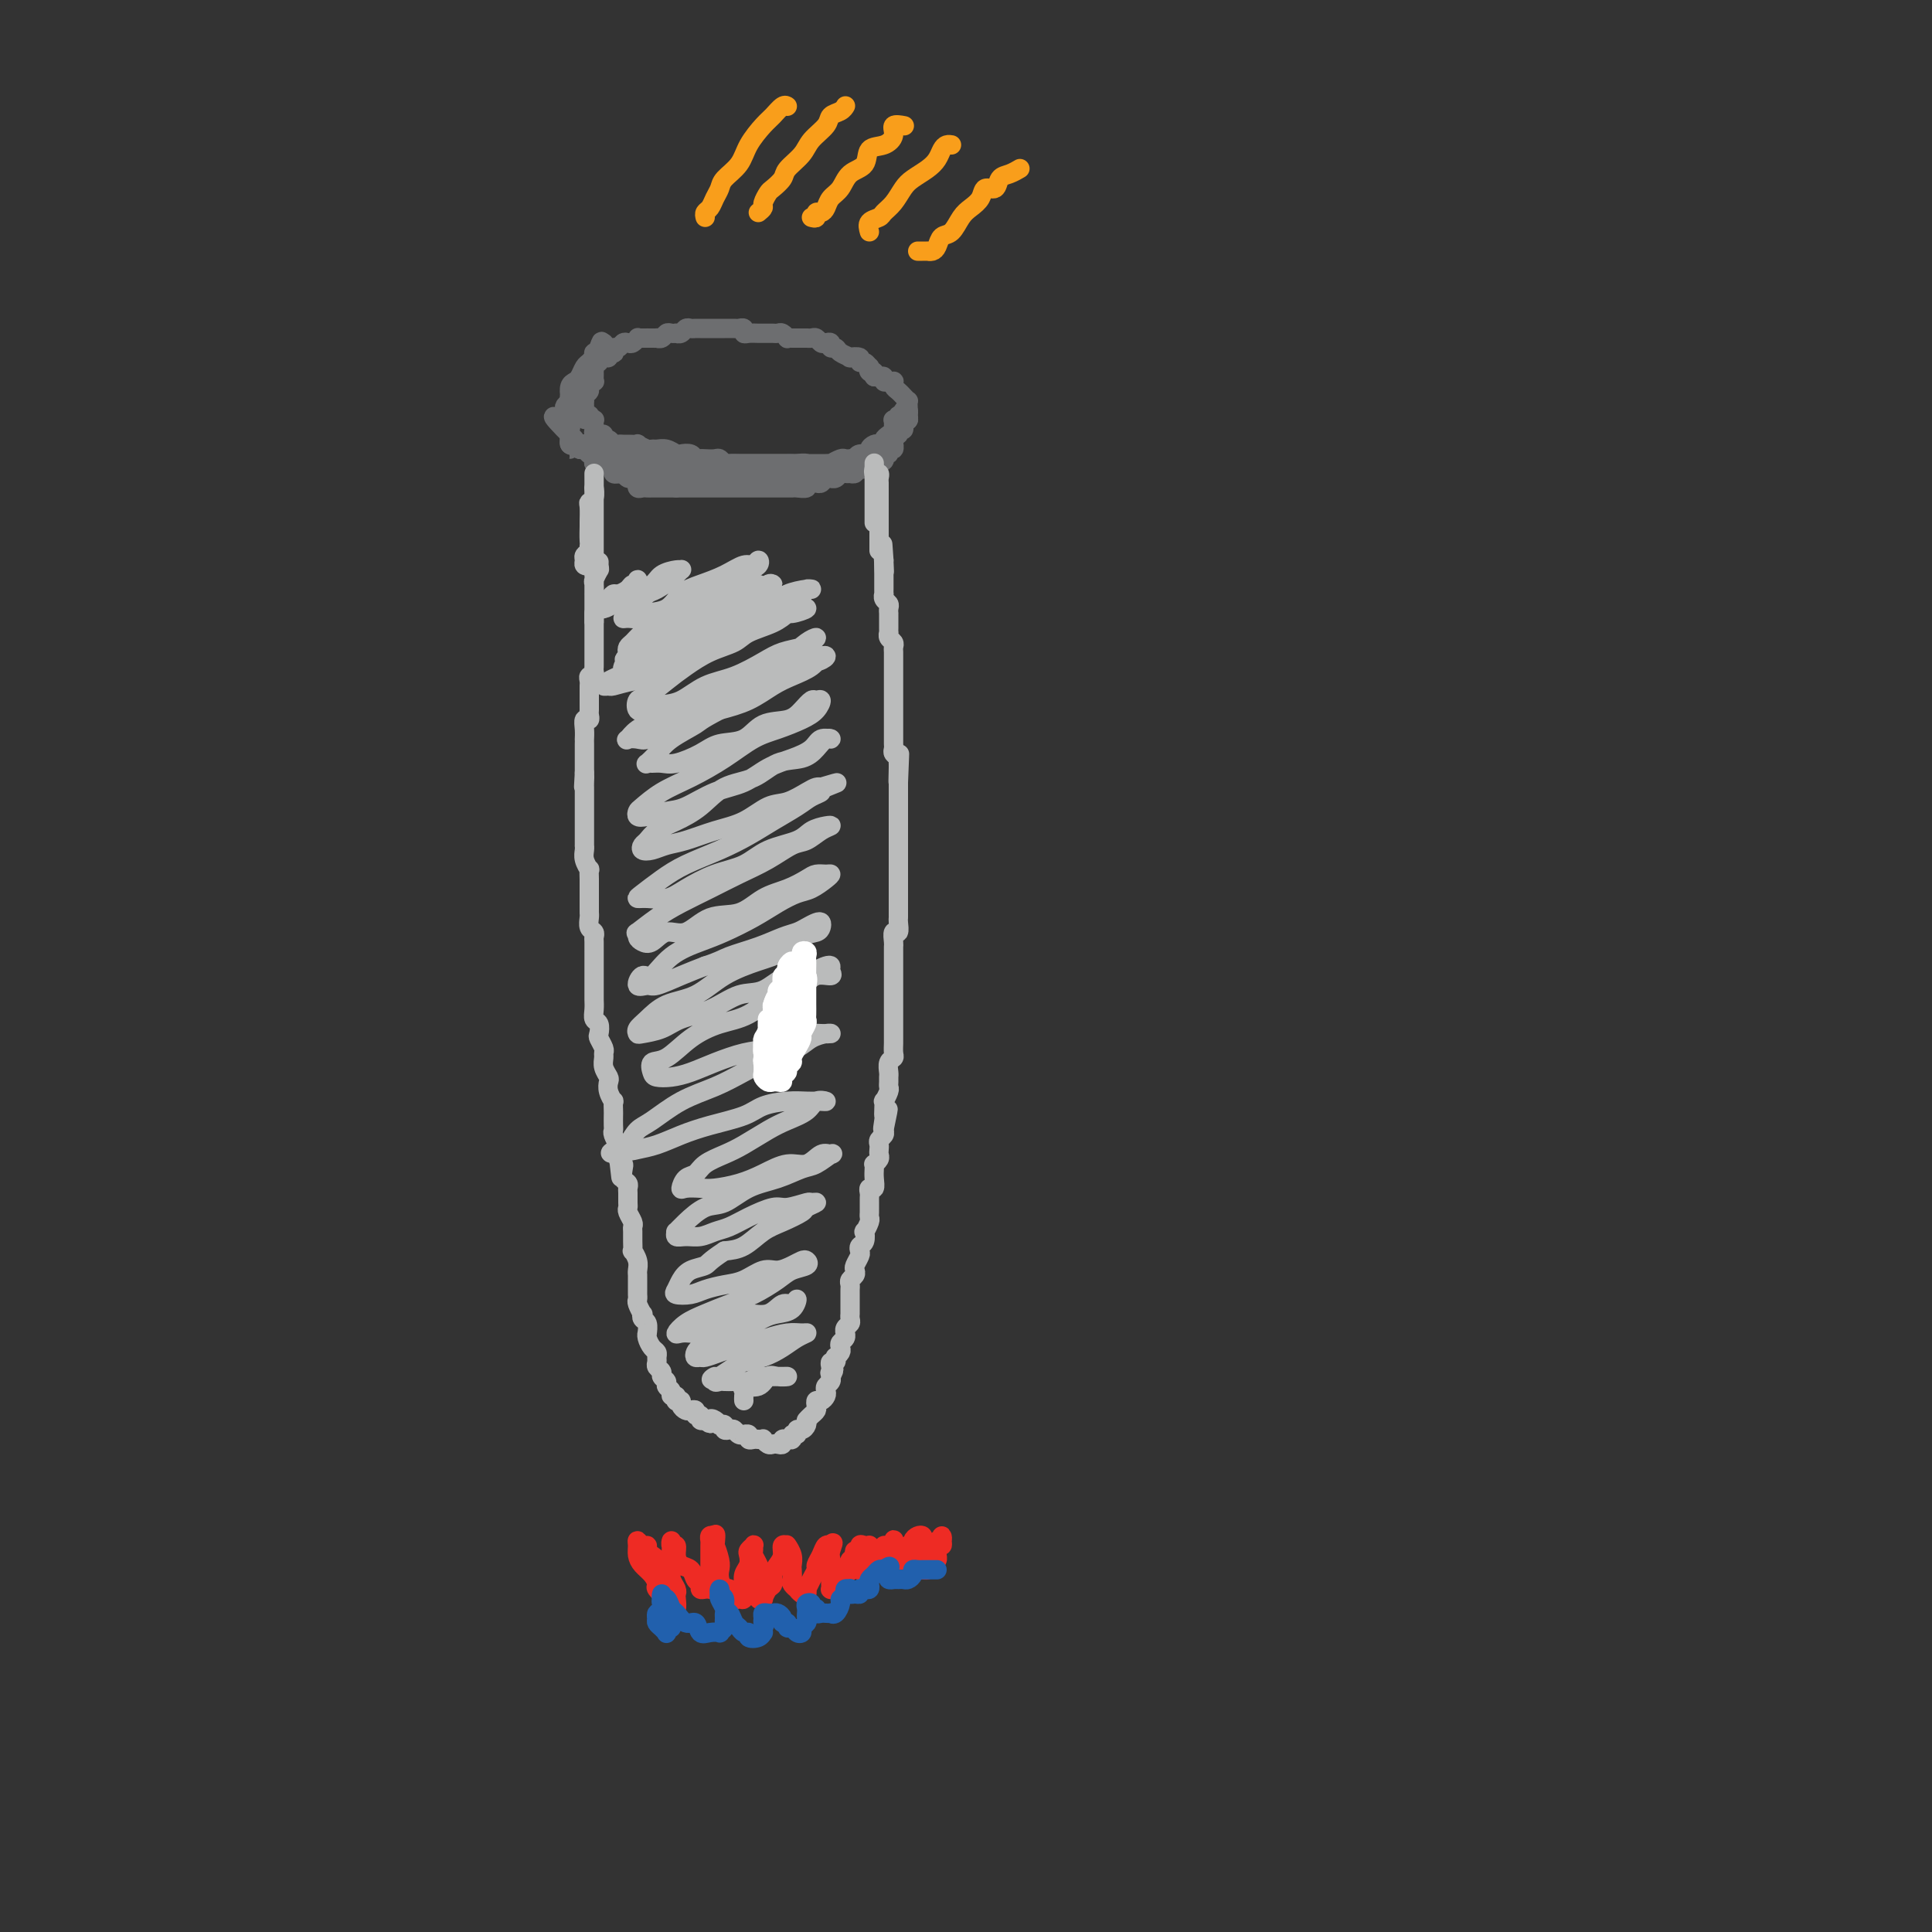 <svg viewBox='0 0 400 400' version='1.1' xmlns='http://www.w3.org/2000/svg' xmlns:xlink='http://www.w3.org/1999/xlink'><rect x="0" y="0" width="400" height="400" fill="#333333" stroke="none"/><g fill='none' stroke='#BABBBB' stroke-width='4' stroke-linecap='round' stroke-linejoin='round'><path d='M123,127c0.000,-0.092 0.000,-0.183 0,0c-0.000,0.183 -0.000,0.642 0,1c0.000,0.358 0.000,0.617 0,1c-0.000,0.383 -0.000,0.890 0,1c0.000,0.110 0.000,-0.178 0,0c-0.000,0.178 -0.000,0.821 0,1c0.000,0.179 0.000,-0.107 0,0c-0.000,0.107 -0.000,0.607 0,1c0.000,0.393 0.000,0.679 0,1c-0.000,0.321 -0.000,0.677 0,1c0.000,0.323 0.000,0.611 0,1c-0.000,0.389 -0.000,0.877 0,1c0.000,0.123 0.001,-0.121 0,0c-0.001,0.121 -0.004,0.606 0,1c0.004,0.394 0.015,0.697 0,1c-0.015,0.303 -0.057,0.606 0,1c0.057,0.394 0.211,0.879 0,1c-0.211,0.121 -0.789,-0.123 -1,0c-0.211,0.123 -0.057,0.611 0,1c0.057,0.389 0.015,0.678 0,1c-0.015,0.322 -0.004,0.678 0,1c0.004,0.322 0.001,0.611 0,1c-0.001,0.389 -0.001,0.877 0,1c0.001,0.123 0.001,-0.121 0,0c-0.001,0.121 -0.004,0.605 0,1c0.004,0.395 0.015,0.700 0,1c-0.015,0.300 -0.057,0.596 0,1c0.057,0.404 0.211,0.917 0,1c-0.211,0.083 -0.789,-0.263 -1,0c-0.211,0.263 -0.057,1.135 0,2c0.057,0.865 0.015,1.723 0,2c-0.015,0.277 -0.004,-0.027 0,0c0.004,0.027 0.001,0.385 0,1c-0.001,0.615 -0.000,1.488 0,2c0.000,0.512 0.000,0.662 0,1c-0.000,0.338 -0.000,0.864 0,1c0.000,0.136 0.000,-0.117 0,0c-0.000,0.117 -0.000,0.605 0,1c0.000,0.395 0.000,0.698 0,1'/><path d='M121,160c-0.309,5.283 -0.083,1.992 0,1c0.083,-0.992 0.022,0.316 0,1c-0.022,0.684 -0.006,0.743 0,1c0.006,0.257 0.002,0.712 0,1c-0.002,0.288 -0.000,0.410 0,1c0.000,0.590 0.000,1.650 0,2c-0.000,0.350 -0.000,-0.008 0,0c0.000,0.008 0.000,0.382 0,1c-0.000,0.618 0.000,1.480 0,2c-0.000,0.520 -0.000,0.699 0,1c0.000,0.301 0.000,0.724 0,1c-0.000,0.276 -0.001,0.405 0,1c0.001,0.595 0.004,1.656 0,2c-0.004,0.344 -0.015,-0.029 0,0c0.015,0.029 0.057,0.459 0,1c-0.057,0.541 -0.211,1.191 0,2c0.211,0.809 0.789,1.775 1,2c0.211,0.225 0.057,-0.290 0,0c-0.057,0.290 -0.015,1.386 0,2c0.015,0.614 0.004,0.746 0,1c-0.004,0.254 -0.001,0.632 0,1c0.001,0.368 0.001,0.728 0,1c-0.001,0.272 -0.001,0.458 0,1c0.001,0.542 0.004,1.440 0,2c-0.004,0.560 -0.015,0.780 0,1c0.015,0.220 0.057,0.439 0,1c-0.057,0.561 -0.211,1.465 0,2c0.211,0.535 0.789,0.702 1,1c0.211,0.298 0.057,0.728 0,1c-0.057,0.272 -0.015,0.386 0,1c0.015,0.614 0.004,1.728 0,2c-0.004,0.272 -0.001,-0.297 0,0c0.001,0.297 0.000,1.459 0,2c-0.000,0.541 -0.000,0.459 0,1c0.000,0.541 0.000,1.703 0,2c-0.000,0.297 -0.000,-0.272 0,0c0.000,0.272 0.000,1.385 0,2c-0.000,0.615 -0.001,0.732 0,1c0.001,0.268 0.004,0.687 0,1c-0.004,0.313 -0.015,0.522 0,1c0.015,0.478 0.056,1.226 0,2c-0.056,0.774 -0.207,1.573 0,2c0.207,0.427 0.773,0.482 1,1c0.227,0.518 0.114,1.500 0,2c-0.114,0.500 -0.228,0.518 0,1c0.228,0.482 0.797,1.428 1,2c0.203,0.572 0.041,0.768 0,1c-0.041,0.232 0.041,0.498 0,1c-0.041,0.502 -0.203,1.239 0,2c0.203,0.761 0.772,1.547 1,2c0.228,0.453 0.114,0.573 0,1c-0.114,0.427 -0.227,1.160 0,2c0.227,0.840 0.793,1.787 1,2c0.207,0.213 0.056,-0.308 0,0c-0.056,0.308 -0.016,1.443 0,2c0.016,0.557 0.008,0.535 0,1c-0.008,0.465 -0.016,1.417 0,2c0.016,0.583 0.056,0.795 0,1c-0.056,0.205 -0.207,0.401 0,1c0.207,0.599 0.774,1.600 1,2c0.226,0.400 0.113,0.200 0,0'/><path d='M128,237c1.099,12.318 0.346,4.614 0,2c-0.346,-2.614 -0.285,-0.137 0,1c0.285,1.137 0.794,0.935 1,1c0.206,0.065 0.108,0.398 0,1c-0.108,0.602 -0.225,1.475 0,2c0.225,0.525 0.793,0.704 1,1c0.207,0.296 0.055,0.708 0,1c-0.055,0.292 -0.011,0.463 0,1c0.011,0.537 -0.011,1.439 0,2c0.011,0.561 0.056,0.779 0,1c-0.056,0.221 -0.211,0.443 0,1c0.211,0.557 0.789,1.450 1,2c0.211,0.550 0.056,0.759 0,1c-0.056,0.241 -0.011,0.515 0,1c0.011,0.485 -0.011,1.180 0,2c0.011,0.820 0.056,1.764 0,2c-0.056,0.236 -0.211,-0.236 0,0c0.211,0.236 0.789,1.180 1,2c0.211,0.820 0.057,1.515 0,2c-0.057,0.485 -0.015,0.760 0,1c0.015,0.240 0.003,0.444 0,1c-0.003,0.556 0.003,1.463 0,2c-0.003,0.537 -0.015,0.703 0,1c0.015,0.297 0.055,0.724 0,1c-0.055,0.276 -0.207,0.401 0,1c0.207,0.599 0.773,1.671 1,2c0.227,0.329 0.113,-0.084 0,0c-0.113,0.084 -0.227,0.666 0,1c0.227,0.334 0.796,0.422 1,1c0.204,0.578 0.044,1.646 0,2c-0.044,0.354 0.026,-0.007 0,0c-0.026,0.007 -0.150,0.383 0,1c0.150,0.617 0.575,1.475 1,2c0.425,0.525 0.850,0.718 1,1c0.150,0.282 0.025,0.653 0,1c-0.025,0.347 0.050,0.670 0,1c-0.050,0.330 -0.225,0.666 0,1c0.225,0.334 0.849,0.667 1,1c0.151,0.333 -0.171,0.668 0,1c0.171,0.332 0.834,0.662 1,1c0.166,0.338 -0.166,0.683 0,1c0.166,0.317 0.829,0.607 1,1c0.171,0.393 -0.151,0.890 0,1c0.151,0.110 0.777,-0.167 1,0c0.223,0.167 0.045,0.780 0,1c-0.045,0.220 0.044,0.049 0,0c-0.044,-0.049 -0.219,0.026 0,0c0.219,-0.026 0.833,-0.152 1,0c0.167,0.152 -0.114,0.581 0,1c0.114,0.419 0.623,0.829 1,1c0.377,0.171 0.622,0.102 1,0c0.378,-0.102 0.890,-0.238 1,0c0.110,0.238 -0.180,0.848 0,1c0.180,0.152 0.832,-0.155 1,0c0.168,0.155 -0.147,0.773 0,1c0.147,0.227 0.756,0.065 1,0c0.244,-0.065 0.122,-0.032 0,0'/><path d='M146,294c1.576,1.408 1.015,0.429 1,0c-0.015,-0.429 0.517,-0.307 1,0c0.483,0.307 0.917,0.801 1,1c0.083,0.199 -0.185,0.105 0,0c0.185,-0.105 0.823,-0.220 1,0c0.177,0.220 -0.106,0.777 0,1c0.106,0.223 0.602,0.113 1,0c0.398,-0.113 0.699,-0.227 1,0c0.301,0.227 0.602,0.797 1,1c0.398,0.203 0.894,0.040 1,0c0.106,-0.040 -0.179,0.042 0,0c0.179,-0.042 0.823,-0.207 1,0c0.177,0.207 -0.111,0.787 0,1c0.111,0.213 0.621,0.061 1,0c0.379,-0.061 0.626,-0.030 1,0c0.374,0.030 0.873,0.060 1,0c0.127,-0.060 -0.120,-0.211 0,0c0.120,0.211 0.605,0.785 1,1c0.395,0.215 0.698,0.072 1,0c0.302,-0.072 0.602,-0.072 1,0c0.398,0.072 0.895,0.217 1,0c0.105,-0.217 -0.183,-0.794 0,-1c0.183,-0.206 0.838,-0.040 1,0c0.162,0.040 -0.167,-0.046 0,0c0.167,0.046 0.832,0.223 1,0c0.168,-0.223 -0.161,-0.847 0,-1c0.161,-0.153 0.814,0.166 1,0c0.186,-0.166 -0.093,-0.815 0,-1c0.093,-0.185 0.560,0.095 1,0c0.440,-0.095 0.853,-0.564 1,-1c0.147,-0.436 0.029,-0.838 0,-1c-0.029,-0.162 0.031,-0.085 0,0c-0.031,0.085 -0.153,0.176 0,0c0.153,-0.176 0.580,-0.621 1,-1c0.420,-0.379 0.834,-0.693 1,-1c0.166,-0.307 0.083,-0.607 0,-1c-0.083,-0.393 -0.167,-0.879 0,-1c0.167,-0.121 0.584,0.122 1,0c0.416,-0.122 0.829,-0.611 1,-1c0.171,-0.389 0.098,-0.679 0,-1c-0.098,-0.321 -0.222,-0.674 0,-1c0.222,-0.326 0.791,-0.626 1,-1c0.209,-0.374 0.060,-0.821 0,-1c-0.060,-0.179 -0.030,-0.089 0,0'/><path d='M172,285c1.239,-2.249 0.336,-1.372 0,-1c-0.336,0.372 -0.104,0.239 0,0c0.104,-0.239 0.079,-0.585 0,-1c-0.079,-0.415 -0.214,-0.899 0,-1c0.214,-0.101 0.776,0.180 1,0c0.224,-0.180 0.112,-0.822 0,-1c-0.112,-0.178 -0.222,0.107 0,0c0.222,-0.107 0.777,-0.607 1,-1c0.223,-0.393 0.112,-0.679 0,-1c-0.112,-0.321 -0.227,-0.677 0,-1c0.227,-0.323 0.797,-0.611 1,-1c0.203,-0.389 0.040,-0.877 0,-1c-0.040,-0.123 0.042,0.121 0,0c-0.042,-0.121 -0.207,-0.606 0,-1c0.207,-0.394 0.788,-0.697 1,-1c0.212,-0.303 0.057,-0.606 0,-1c-0.057,-0.394 -0.015,-0.879 0,-1c0.015,-0.121 0.004,0.122 0,0c-0.004,-0.122 -0.001,-0.610 0,-1c0.001,-0.390 0.001,-0.682 0,-1c-0.001,-0.318 -0.001,-0.663 0,-1c0.001,-0.337 0.004,-0.668 0,-1c-0.004,-0.332 -0.015,-0.667 0,-1c0.015,-0.333 0.056,-0.666 0,-1c-0.056,-0.334 -0.207,-0.671 0,-1c0.207,-0.329 0.774,-0.651 1,-1c0.226,-0.349 0.112,-0.724 0,-1c-0.112,-0.276 -0.223,-0.454 0,-1c0.223,-0.546 0.778,-1.461 1,-2c0.222,-0.539 0.111,-0.703 0,-1c-0.111,-0.297 -0.222,-0.727 0,-1c0.222,-0.273 0.777,-0.388 1,-1c0.223,-0.612 0.112,-1.722 0,-2c-0.112,-0.278 -0.226,0.276 0,0c0.226,-0.276 0.793,-1.383 1,-2c0.207,-0.617 0.055,-0.743 0,-1c-0.055,-0.257 -0.015,-0.646 0,-1c0.015,-0.354 0.003,-0.673 0,-1c-0.003,-0.327 0.003,-0.660 0,-1c-0.003,-0.340 -0.015,-0.685 0,-1c0.015,-0.315 0.056,-0.599 0,-1c-0.056,-0.401 -0.211,-0.921 0,-1c0.211,-0.079 0.788,0.281 1,0c0.212,-0.281 0.061,-1.203 0,-2c-0.061,-0.797 -0.030,-1.471 0,-2c0.030,-0.529 0.061,-0.915 0,-1c-0.061,-0.085 -0.212,0.132 0,0c0.212,-0.132 0.788,-0.613 1,-1c0.212,-0.387 0.061,-0.681 0,-1c-0.061,-0.319 -0.030,-0.663 0,-1c0.030,-0.337 0.060,-0.668 0,-1c-0.060,-0.332 -0.208,-0.666 0,-1c0.208,-0.334 0.774,-0.667 1,-1c0.226,-0.333 0.113,-0.667 0,-1'/><path d='M183,234c1.702,-8.070 0.456,-2.745 0,-1c-0.456,1.745 -0.123,-0.091 0,-1c0.123,-0.909 0.037,-0.891 0,-1c-0.037,-0.109 -0.024,-0.344 0,-1c0.024,-0.656 0.059,-1.734 0,-2c-0.059,-0.266 -0.212,0.279 0,0c0.212,-0.279 0.789,-1.383 1,-2c0.211,-0.617 0.055,-0.746 0,-1c-0.055,-0.254 -0.011,-0.632 0,-1c0.011,-0.368 -0.011,-0.728 0,-1c0.011,-0.272 0.056,-0.458 0,-1c-0.056,-0.542 -0.211,-1.440 0,-2c0.211,-0.560 0.789,-0.780 1,-1c0.211,-0.220 0.057,-0.439 0,-1c-0.057,-0.561 -0.015,-1.465 0,-2c0.015,-0.535 0.004,-0.702 0,-1c-0.004,-0.298 -0.001,-0.728 0,-1c0.001,-0.272 0.000,-0.386 0,-1c-0.000,-0.614 -0.000,-1.728 0,-2c0.000,-0.272 0.000,0.297 0,0c-0.000,-0.297 -0.000,-1.459 0,-2c0.000,-0.541 0.000,-0.459 0,-1c-0.000,-0.541 -0.000,-1.703 0,-2c0.000,-0.297 -0.000,0.271 0,0c0.000,-0.271 0.000,-1.381 0,-2c-0.000,-0.619 -0.000,-0.747 0,-1c0.000,-0.253 0.000,-0.631 0,-1c-0.000,-0.369 -0.000,-0.729 0,-1c0.000,-0.271 0.000,-0.452 0,-1c-0.000,-0.548 -0.001,-1.461 0,-2c0.001,-0.539 0.004,-0.703 0,-1c-0.004,-0.297 -0.015,-0.727 0,-1c0.015,-0.273 0.057,-0.388 0,-1c-0.057,-0.612 -0.211,-1.722 0,-2c0.211,-0.278 0.789,0.278 1,0c0.211,-0.278 0.057,-1.388 0,-2c-0.057,-0.612 -0.015,-0.727 0,-1c0.015,-0.273 0.004,-0.703 0,-1c-0.004,-0.297 -0.001,-0.461 0,-1c0.001,-0.539 0.000,-1.453 0,-2c-0.000,-0.547 -0.000,-0.728 0,-1c0.000,-0.272 0.000,-0.636 0,-1c-0.000,-0.364 -0.000,-0.726 0,-1c0.000,-0.274 0.000,-0.458 0,-1c-0.000,-0.542 -0.000,-1.442 0,-2c0.000,-0.558 0.000,-0.775 0,-1c-0.000,-0.225 -0.000,-0.459 0,-1c0.000,-0.541 0.000,-1.388 0,-2c-0.000,-0.612 -0.000,-0.990 0,-1c0.000,-0.010 0.000,0.349 0,0c-0.000,-0.349 -0.000,-1.407 0,-2c0.000,-0.593 0.000,-0.722 0,-1c-0.000,-0.278 -0.000,-0.705 0,-1c0.000,-0.295 0.000,-0.459 0,-1c-0.000,-0.541 -0.000,-1.458 0,-2c0.000,-0.542 0.000,-0.709 0,-1c-0.000,-0.291 -0.000,-0.705 0,-1c0.000,-0.295 0.000,-0.471 0,-1c0.000,-0.529 0.000,-1.412 0,-2c0.000,-0.588 0.000,-0.882 0,-1c0.000,-0.118 0.000,-0.059 0,0'/><path d='M186,162c0.463,-11.256 0.120,-3.397 0,-1c-0.120,2.397 -0.018,-0.667 0,-2c0.018,-1.333 -0.048,-0.935 0,-1c0.048,-0.065 0.209,-0.595 0,-1c-0.209,-0.405 -0.788,-0.686 -1,-1c-0.212,-0.314 -0.057,-0.662 0,-1c0.057,-0.338 0.015,-0.668 0,-1c-0.015,-0.332 -0.004,-0.667 0,-1c0.004,-0.333 0.001,-0.663 0,-1c-0.001,-0.337 -0.000,-0.682 0,-1c0.000,-0.318 0.000,-0.610 0,-1c-0.000,-0.390 -0.000,-0.878 0,-1c0.000,-0.122 0.000,0.121 0,0c-0.000,-0.121 -0.000,-0.606 0,-1c0.000,-0.394 0.000,-0.696 0,-1c-0.000,-0.304 -0.000,-0.609 0,-1c0.000,-0.391 -0.000,-0.869 0,-1c0.000,-0.131 0.000,0.085 0,0c-0.000,-0.085 -0.000,-0.470 0,-1c0.000,-0.530 0.000,-1.207 0,-2c-0.000,-0.793 -0.000,-1.704 0,-2c0.000,-0.296 0.000,0.023 0,0c-0.000,-0.023 -0.000,-0.387 0,-1c0.000,-0.613 0.001,-1.474 0,-2c-0.001,-0.526 -0.004,-0.718 0,-1c0.004,-0.282 0.015,-0.654 0,-1c-0.015,-0.346 -0.057,-0.666 0,-1c0.057,-0.334 0.211,-0.681 0,-1c-0.211,-0.319 -0.789,-0.610 -1,-1c-0.211,-0.390 -0.057,-0.878 0,-1c0.057,-0.122 0.015,0.121 0,0c-0.015,-0.121 -0.004,-0.606 0,-1c0.004,-0.394 0.001,-0.697 0,-1c-0.001,-0.303 0.001,-0.606 0,-1c-0.001,-0.394 -0.004,-0.879 0,-1c0.004,-0.121 0.015,0.121 0,0c-0.015,-0.121 -0.057,-0.606 0,-1c0.057,-0.394 0.211,-0.697 0,-1c-0.211,-0.303 -0.789,-0.606 -1,-1c-0.211,-0.394 -0.057,-0.879 0,-1c0.057,-0.121 0.015,0.123 0,0c-0.015,-0.123 -0.004,-0.611 0,-1c0.004,-0.389 0.001,-0.678 0,-1c-0.001,-0.322 -0.000,-0.678 0,-1c0.000,-0.322 0.000,-0.611 0,-1c-0.000,-0.389 -0.000,-0.877 0,-1c0.000,-0.123 0.000,0.121 0,0c-0.000,-0.121 -0.000,-0.606 0,-1c0.000,-0.394 0.000,-0.697 0,-1'/><path d='M183,116c-0.467,-6.933 -0.133,-1.267 0,1c0.133,2.267 0.067,1.133 0,0'/><path d='M123,121c0.000,-0.471 0.000,-0.943 0,-1c-0.000,-0.057 -0.000,0.299 0,1c0.000,0.701 0.000,1.747 0,2c-0.000,0.253 -0.000,-0.287 0,0c0.000,0.287 0.000,1.400 0,2c-0.000,0.600 -0.000,0.687 0,1c0.000,0.313 0.000,0.851 0,1c-0.000,0.149 -0.000,-0.093 0,0c0.000,0.093 0.000,0.519 0,1c-0.000,0.481 -0.000,1.017 0,1c0.000,-0.017 0.000,-0.587 0,-1c-0.000,-0.413 -0.000,-0.669 0,-1c0.000,-0.331 0.000,-0.737 0,-1c-0.000,-0.263 -0.001,-0.384 0,-1c0.001,-0.616 0.004,-1.728 0,-2c-0.004,-0.272 -0.015,0.296 0,0c0.015,-0.296 0.057,-1.455 0,-2c-0.057,-0.545 -0.211,-0.476 0,-1c0.211,-0.524 0.788,-1.640 1,-2c0.212,-0.360 0.058,0.037 0,0c-0.058,-0.037 -0.019,-0.508 0,-1c0.019,-0.492 0.019,-1.005 0,-1c-0.019,0.005 -0.058,0.529 0,1c0.058,0.471 0.212,0.891 0,1c-0.212,0.109 -0.789,-0.092 -1,0c-0.211,0.092 -0.057,0.476 0,1c0.057,0.524 0.015,1.187 0,2c-0.015,0.813 -0.004,1.777 0,2c0.004,0.223 0.001,-0.294 0,0c-0.001,0.294 -0.000,1.398 0,2c0.000,0.602 0.000,0.700 0,1c-0.000,0.300 -0.000,0.800 0,1c0.000,0.200 0.000,0.100 0,0'/><path d='M127,123c0.324,-0.021 0.647,-0.043 1,0c0.353,0.043 0.735,0.150 1,0c0.265,-0.150 0.412,-0.558 1,-1c0.588,-0.442 1.619,-0.918 2,-1c0.381,-0.082 0.114,0.229 0,0c-0.114,-0.229 -0.076,-1.000 0,-1c0.076,-0.000 0.189,0.770 0,1c-0.189,0.230 -0.680,-0.079 -1,0c-0.320,0.079 -0.468,0.546 -1,1c-0.532,0.454 -1.448,0.896 -2,1c-0.552,0.104 -0.741,-0.130 -1,0c-0.259,0.130 -0.589,0.624 -1,1c-0.411,0.376 -0.904,0.635 -1,1c-0.096,0.365 0.205,0.837 0,1c-0.205,0.163 -0.915,0.016 -1,0c-0.085,-0.016 0.457,0.099 1,0c0.543,-0.099 1.089,-0.411 2,-1c0.911,-0.589 2.188,-1.454 3,-2c0.812,-0.546 1.160,-0.773 2,-1c0.840,-0.227 2.174,-0.454 3,-1c0.826,-0.546 1.146,-1.411 2,-2c0.854,-0.589 2.242,-0.902 3,-1c0.758,-0.098 0.887,0.019 1,0c0.113,-0.019 0.210,-0.175 0,0c-0.210,0.175 -0.729,0.681 -1,1c-0.271,0.319 -0.296,0.453 -1,1c-0.704,0.547 -2.086,1.508 -3,2c-0.914,0.492 -1.359,0.514 -2,1c-0.641,0.486 -1.476,1.436 -2,2c-0.524,0.564 -0.736,0.740 -1,1c-0.264,0.260 -0.578,0.602 -1,1c-0.422,0.398 -0.951,0.852 -1,1c-0.049,0.148 0.384,-0.008 1,0c0.616,0.008 1.416,0.182 2,0c0.584,-0.182 0.953,-0.720 2,-1c1.047,-0.280 2.774,-0.304 4,-1c1.226,-0.696 1.953,-2.066 3,-3c1.047,-0.934 2.413,-1.432 4,-2c1.587,-0.568 3.394,-1.207 5,-2c1.606,-0.793 3.013,-1.740 4,-2c0.987,-0.260 1.556,0.166 2,0c0.444,-0.166 0.762,-0.924 1,-1c0.238,-0.076 0.395,0.532 0,1c-0.395,0.468 -1.344,0.797 -2,1c-0.656,0.203 -1.021,0.280 -2,1c-0.979,0.720 -2.573,2.083 -4,3c-1.427,0.917 -2.686,1.387 -4,2c-1.314,0.613 -2.681,1.368 -4,2c-1.319,0.632 -2.589,1.140 -4,2c-1.411,0.860 -2.964,2.073 -4,3c-1.036,0.927 -1.556,1.568 -2,2c-0.444,0.432 -0.812,0.655 -1,1c-0.188,0.345 -0.197,0.813 0,1c0.197,0.187 0.598,0.094 1,0'/><path d='M131,135c-3.815,2.992 -0.353,0.971 1,0c1.353,-0.971 0.596,-0.893 1,-1c0.404,-0.107 1.970,-0.399 3,-1c1.030,-0.601 1.523,-1.513 2,-2c0.477,-0.487 0.937,-0.550 2,-1c1.063,-0.450 2.727,-1.286 4,-2c1.273,-0.714 2.153,-1.306 3,-2c0.847,-0.694 1.660,-1.489 3,-2c1.340,-0.511 3.206,-0.737 4,-1c0.794,-0.263 0.515,-0.562 1,-1c0.485,-0.438 1.732,-1.014 2,-1c0.268,0.014 -0.444,0.618 -1,1c-0.556,0.382 -0.955,0.543 -2,1c-1.045,0.457 -2.735,1.212 -4,2c-1.265,0.788 -2.106,1.610 -3,2c-0.894,0.390 -1.841,0.347 -3,1c-1.159,0.653 -2.531,2.003 -4,3c-1.469,0.997 -3.034,1.640 -4,2c-0.966,0.360 -1.331,0.437 -2,1c-0.669,0.563 -1.642,1.613 -2,2c-0.358,0.387 -0.102,0.111 0,0c0.102,-0.111 0.051,-0.055 0,0'/><path d='M137,131c-0.373,0.089 -0.746,0.178 -1,0c-0.254,-0.178 -0.389,-0.624 0,-1c0.389,-0.376 1.303,-0.682 2,-1c0.697,-0.318 1.176,-0.649 2,-1c0.824,-0.351 1.992,-0.724 3,-1c1.008,-0.276 1.856,-0.456 3,-1c1.144,-0.544 2.584,-1.452 4,-2c1.416,-0.548 2.808,-0.737 4,-1c1.192,-0.263 2.185,-0.599 3,-1c0.815,-0.401 1.454,-0.866 2,-1c0.546,-0.134 1.000,0.062 1,0c-0.000,-0.062 -0.454,-0.383 -1,0c-0.546,0.383 -1.184,1.471 -2,2c-0.816,0.529 -1.810,0.498 -3,1c-1.190,0.502 -2.576,1.538 -4,2c-1.424,0.462 -2.885,0.351 -4,1c-1.115,0.649 -1.885,2.058 -3,3c-1.115,0.942 -2.576,1.418 -4,2c-1.424,0.582 -2.813,1.270 -4,2c-1.187,0.730 -2.173,1.502 -3,2c-0.827,0.498 -1.497,0.724 -2,1c-0.503,0.276 -0.841,0.603 -1,1c-0.159,0.397 -0.139,0.863 0,1c0.139,0.137 0.395,-0.057 1,0c0.605,0.057 1.557,0.363 2,0c0.443,-0.363 0.375,-1.395 1,-2c0.625,-0.605 1.943,-0.781 3,-1c1.057,-0.219 1.854,-0.480 3,-1c1.146,-0.520 2.640,-1.299 4,-2c1.360,-0.701 2.585,-1.325 4,-2c1.415,-0.675 3.019,-1.400 5,-2c1.981,-0.600 4.338,-1.075 6,-2c1.662,-0.925 2.627,-2.301 4,-3c1.373,-0.699 3.153,-0.721 4,-1c0.847,-0.279 0.759,-0.815 1,-1c0.241,-0.185 0.809,-0.018 1,0c0.191,0.018 0.004,-0.113 -1,0c-1.004,0.113 -2.825,0.471 -4,1c-1.175,0.529 -1.702,1.229 -3,2c-1.298,0.771 -3.365,1.614 -5,2c-1.635,0.386 -2.838,0.316 -4,1c-1.162,0.684 -2.282,2.124 -4,3c-1.718,0.876 -4.032,1.190 -6,2c-1.968,0.810 -3.590,2.116 -5,3c-1.410,0.884 -2.609,1.347 -4,2c-1.391,0.653 -2.975,1.496 -4,2c-1.025,0.504 -1.492,0.667 -2,1c-0.508,0.333 -1.056,0.834 -1,1c0.056,0.166 0.716,-0.005 1,0c0.284,0.005 0.192,0.186 1,0c0.808,-0.186 2.515,-0.738 4,-1c1.485,-0.262 2.749,-0.235 4,-1c1.251,-0.765 2.491,-2.321 4,-3c1.509,-0.679 3.288,-0.480 5,-1c1.712,-0.520 3.356,-1.760 5,-3'/><path d='M149,133c4.663,-1.758 4.320,-1.651 5,-2c0.680,-0.349 2.383,-1.152 4,-2c1.617,-0.848 3.149,-1.742 4,-2c0.851,-0.258 1.020,0.119 2,0c0.980,-0.119 2.771,-0.734 3,-1c0.229,-0.266 -1.105,-0.184 -2,0c-0.895,0.184 -1.351,0.471 -2,1c-0.649,0.529 -1.492,1.299 -3,2c-1.508,0.701 -3.680,1.331 -5,2c-1.320,0.669 -1.789,1.377 -3,2c-1.211,0.623 -3.165,1.160 -5,2c-1.835,0.840 -3.551,1.984 -5,3c-1.449,1.016 -2.632,1.905 -4,3c-1.368,1.095 -2.922,2.395 -4,3c-1.078,0.605 -1.679,0.515 -2,1c-0.321,0.485 -0.363,1.546 0,2c0.363,0.454 1.130,0.303 2,0c0.870,-0.303 1.842,-0.756 3,-1c1.158,-0.244 2.500,-0.279 4,-1c1.500,-0.721 3.158,-2.130 5,-3c1.842,-0.870 3.869,-1.202 6,-2c2.131,-0.798 4.366,-2.060 6,-3c1.634,-0.940 2.667,-1.556 4,-2c1.333,-0.444 2.966,-0.714 4,-1c1.034,-0.286 1.470,-0.587 2,-1c0.530,-0.413 1.154,-0.938 1,-1c-0.154,-0.062 -1.086,0.339 -2,1c-0.914,0.661 -1.810,1.583 -3,2c-1.190,0.417 -2.674,0.328 -4,1c-1.326,0.672 -2.492,2.105 -4,3c-1.508,0.895 -3.356,1.250 -5,2c-1.644,0.750 -3.085,1.893 -5,3c-1.915,1.107 -4.305,2.178 -6,3c-1.695,0.822 -2.697,1.397 -4,2c-1.303,0.603 -2.908,1.235 -4,2c-1.092,0.765 -1.671,1.663 -2,2c-0.329,0.337 -0.407,0.112 0,0c0.407,-0.112 1.298,-0.113 2,0c0.702,0.113 1.215,0.339 2,0c0.785,-0.339 1.843,-1.244 3,-2c1.157,-0.756 2.413,-1.362 4,-2c1.587,-0.638 3.506,-1.307 5,-2c1.494,-0.693 2.564,-1.409 4,-2c1.436,-0.591 3.238,-1.058 5,-2c1.762,-0.942 3.486,-2.361 5,-3c1.514,-0.639 2.820,-0.498 4,-1c1.180,-0.502 2.235,-1.645 3,-2c0.765,-0.355 1.240,0.079 2,0c0.760,-0.079 1.804,-0.671 2,-1c0.196,-0.329 -0.455,-0.394 -1,0c-0.545,0.394 -0.983,1.246 -2,2c-1.017,0.754 -2.613,1.408 -4,2c-1.387,0.592 -2.566,1.121 -4,2c-1.434,0.879 -3.124,2.108 -5,3c-1.876,0.892 -3.938,1.446 -6,2'/><path d='M149,147c-4.273,2.239 -3.954,2.337 -5,3c-1.046,0.663 -3.455,1.891 -5,3c-1.545,1.109 -2.226,2.101 -3,3c-0.774,0.899 -1.640,1.707 -2,2c-0.360,0.293 -0.214,0.073 0,0c0.214,-0.073 0.495,0.001 1,0c0.505,-0.001 1.233,-0.078 2,0c0.767,0.078 1.571,0.312 3,0c1.429,-0.312 3.481,-1.168 5,-2c1.519,-0.832 2.504,-1.640 4,-2c1.496,-0.360 3.504,-0.272 5,-1c1.496,-0.728 2.480,-2.272 4,-3c1.520,-0.728 3.574,-0.642 5,-1c1.426,-0.358 2.223,-1.162 3,-2c0.777,-0.838 1.536,-1.711 2,-2c0.464,-0.289 0.635,0.006 1,0c0.365,-0.006 0.924,-0.313 1,0c0.076,0.313 -0.333,1.244 -1,2c-0.667,0.756 -1.594,1.336 -3,2c-1.406,0.664 -3.292,1.412 -5,2c-1.708,0.588 -3.239,1.016 -5,2c-1.761,0.984 -3.754,2.526 -6,4c-2.246,1.474 -4.747,2.882 -7,4c-2.253,1.118 -4.260,1.947 -6,3c-1.740,1.053 -3.214,2.331 -4,3c-0.786,0.669 -0.883,0.728 -1,1c-0.117,0.272 -0.252,0.756 0,1c0.252,0.244 0.891,0.246 2,0c1.109,-0.246 2.686,-0.741 4,-1c1.314,-0.259 2.363,-0.282 4,-1c1.637,-0.718 3.860,-2.131 6,-3c2.140,-0.869 4.197,-1.193 6,-2c1.803,-0.807 3.353,-2.097 5,-3c1.647,-0.903 3.392,-1.420 5,-2c1.608,-0.580 3.080,-1.221 4,-2c0.920,-0.779 1.287,-1.694 2,-2c0.713,-0.306 1.773,-0.004 2,0c0.227,0.004 -0.380,-0.290 -1,0c-0.620,0.290 -1.253,1.164 -2,2c-0.747,0.836 -1.609,1.634 -3,2c-1.391,0.366 -3.313,0.300 -5,1c-1.687,0.700 -3.141,2.165 -5,3c-1.859,0.835 -4.123,1.040 -6,2c-1.877,0.960 -3.368,2.677 -5,4c-1.632,1.323 -3.405,2.253 -5,3c-1.595,0.747 -3.010,1.311 -4,2c-0.990,0.689 -1.553,1.502 -2,2c-0.447,0.498 -0.779,0.681 -1,1c-0.221,0.319 -0.333,0.773 0,1c0.333,0.227 1.109,0.228 2,0c0.891,-0.228 1.897,-0.685 3,-1c1.103,-0.315 2.303,-0.489 4,-1c1.697,-0.511 3.890,-1.359 6,-2c2.110,-0.641 4.138,-1.076 6,-2c1.862,-0.924 3.560,-2.339 5,-3c1.440,-0.661 2.623,-0.569 4,-1c1.377,-0.431 2.948,-1.385 4,-2c1.052,-0.615 1.586,-0.890 2,-1c0.414,-0.110 0.707,-0.055 1,0'/><path d='M170,163c5.832,-1.752 2.413,-0.632 1,0c-1.413,0.632 -0.820,0.777 -1,1c-0.180,0.223 -1.133,0.524 -2,1c-0.867,0.476 -1.648,1.128 -3,2c-1.352,0.872 -3.274,1.965 -5,3c-1.726,1.035 -3.257,2.011 -5,3c-1.743,0.989 -3.698,1.992 -6,3c-2.302,1.008 -4.952,2.021 -7,3c-2.048,0.979 -3.493,1.924 -5,3c-1.507,1.076 -3.077,2.283 -4,3c-0.923,0.717 -1.200,0.942 -1,1c0.200,0.058 0.878,-0.052 2,0c1.122,0.052 2.689,0.267 4,0c1.311,-0.267 2.368,-1.016 4,-2c1.632,-0.984 3.840,-2.204 6,-3c2.160,-0.796 4.273,-1.170 6,-2c1.727,-0.830 3.067,-2.118 5,-3c1.933,-0.882 4.460,-1.359 6,-2c1.540,-0.641 2.092,-1.447 3,-2c0.908,-0.553 2.173,-0.855 3,-1c0.827,-0.145 1.216,-0.135 1,0c-0.216,0.135 -1.039,0.395 -2,1c-0.961,0.605 -2.061,1.554 -3,2c-0.939,0.446 -1.716,0.388 -3,1c-1.284,0.612 -3.073,1.895 -5,3c-1.927,1.105 -3.992,2.031 -6,3c-2.008,0.969 -3.960,1.982 -6,3c-2.040,1.018 -4.169,2.041 -6,3c-1.831,0.959 -3.364,1.854 -5,3c-1.636,1.146 -3.375,2.544 -4,3c-0.625,0.456 -0.135,-0.030 0,0c0.135,0.030 -0.086,0.575 0,1c0.086,0.425 0.478,0.730 1,1c0.522,0.270 1.174,0.506 2,0c0.826,-0.506 1.826,-1.753 3,-2c1.174,-0.247 2.522,0.506 4,0c1.478,-0.506 3.085,-2.272 5,-3c1.915,-0.728 4.137,-0.420 6,-1c1.863,-0.580 3.367,-2.050 5,-3c1.633,-0.950 3.394,-1.379 5,-2c1.606,-0.621 3.056,-1.432 4,-2c0.944,-0.568 1.382,-0.891 2,-1c0.618,-0.109 1.415,-0.002 2,0c0.585,0.002 0.958,-0.099 1,0c0.042,0.099 -0.248,0.399 -1,1c-0.752,0.601 -1.968,1.502 -3,2c-1.032,0.498 -1.880,0.594 -3,1c-1.120,0.406 -2.511,1.121 -4,2c-1.489,0.879 -3.074,1.922 -5,3c-1.926,1.078 -4.193,2.192 -6,3c-1.807,0.808 -3.155,1.310 -5,2c-1.845,0.690 -4.186,1.568 -6,3c-1.814,1.432 -3.099,3.419 -4,4c-0.901,0.581 -1.418,-0.242 -2,0c-0.582,0.242 -1.231,1.551 -1,2c0.231,0.449 1.340,0.038 2,0c0.660,-0.038 0.870,0.298 2,0c1.130,-0.298 3.180,-1.228 5,-2c1.820,-0.772 3.410,-1.386 5,-2'/><path d='M146,200c3.004,-0.979 3.515,-1.428 5,-2c1.485,-0.572 3.946,-1.267 6,-2c2.054,-0.733 3.703,-1.504 5,-2c1.297,-0.496 2.243,-0.719 3,-1c0.757,-0.281 1.326,-0.622 2,-1c0.674,-0.378 1.455,-0.794 2,-1c0.545,-0.206 0.856,-0.203 1,0c0.144,0.203 0.120,0.606 0,1c-0.120,0.394 -0.337,0.779 -1,1c-0.663,0.221 -1.771,0.280 -3,1c-1.229,0.720 -2.579,2.103 -4,3c-1.421,0.897 -2.912,1.308 -5,2c-2.088,0.692 -4.774,1.667 -7,3c-2.226,1.333 -3.994,3.026 -6,4c-2.006,0.974 -4.250,1.228 -6,2c-1.750,0.772 -3.007,2.061 -4,3c-0.993,0.939 -1.724,1.527 -2,2c-0.276,0.473 -0.099,0.830 0,1c0.099,0.170 0.118,0.154 1,0c0.882,-0.154 2.625,-0.444 4,-1c1.375,-0.556 2.380,-1.376 4,-2c1.620,-0.624 3.855,-1.052 6,-2c2.145,-0.948 4.198,-2.414 6,-3c1.802,-0.586 3.351,-0.290 5,-1c1.649,-0.710 3.398,-2.426 5,-3c1.602,-0.574 3.055,-0.008 4,0c0.945,0.008 1.380,-0.544 2,-1c0.620,-0.456 1.425,-0.818 2,-1c0.575,-0.182 0.921,-0.186 1,0c0.079,0.186 -0.108,0.561 0,1c0.108,0.439 0.512,0.940 0,1c-0.512,0.060 -1.941,-0.322 -3,0c-1.059,0.322 -1.748,1.348 -3,2c-1.252,0.652 -3.065,0.932 -5,2c-1.935,1.068 -3.990,2.925 -6,4c-2.010,1.075 -3.975,1.366 -6,2c-2.025,0.634 -4.110,1.609 -6,3c-1.890,1.391 -3.584,3.196 -5,4c-1.416,0.804 -2.554,0.605 -3,1c-0.446,0.395 -0.201,1.382 0,2c0.201,0.618 0.356,0.866 1,1c0.644,0.134 1.777,0.153 3,0c1.223,-0.153 2.537,-0.478 4,-1c1.463,-0.522 3.077,-1.240 5,-2c1.923,-0.760 4.157,-1.563 6,-2c1.843,-0.437 3.297,-0.509 5,-1c1.703,-0.491 3.656,-1.400 5,-2c1.344,-0.600 2.078,-0.891 3,-1c0.922,-0.109 2.033,-0.037 3,0c0.967,0.037 1.790,0.040 2,0c0.210,-0.040 -0.193,-0.121 -1,0c-0.807,0.121 -2.019,0.444 -3,1c-0.981,0.556 -1.730,1.344 -3,2c-1.270,0.656 -3.060,1.181 -5,2c-1.940,0.819 -4.028,1.934 -6,3c-1.972,1.066 -3.827,2.084 -6,3c-2.173,0.916 -4.665,1.730 -7,3c-2.335,1.270 -4.513,2.996 -6,4c-1.487,1.004 -2.282,1.287 -3,2c-0.718,0.713 -1.359,1.857 -2,3'/><path d='M130,237c-6.456,3.500 -2.595,0.750 -1,0c1.595,-0.750 0.923,0.501 1,1c0.077,0.499 0.902,0.247 2,0c1.098,-0.247 2.469,-0.489 4,-1c1.531,-0.511 3.220,-1.289 5,-2c1.780,-0.711 3.649,-1.353 6,-2c2.351,-0.647 5.183,-1.298 7,-2c1.817,-0.702 2.619,-1.456 4,-2c1.381,-0.544 3.342,-0.877 5,-1c1.658,-0.123 3.012,-0.034 4,0c0.988,0.034 1.609,0.015 2,0c0.391,-0.015 0.552,-0.026 1,0c0.448,0.026 1.185,0.089 1,0c-0.185,-0.089 -1.291,-0.329 -2,0c-0.709,0.329 -1.021,1.229 -2,2c-0.979,0.771 -2.626,1.414 -4,2c-1.374,0.586 -2.475,1.117 -4,2c-1.525,0.883 -3.473,2.119 -5,3c-1.527,0.881 -2.634,1.406 -4,2c-1.366,0.594 -2.992,1.255 -4,2c-1.008,0.745 -1.399,1.572 -2,2c-0.601,0.428 -1.411,0.455 -2,1c-0.589,0.545 -0.956,1.608 -1,2c-0.044,0.392 0.234,0.114 1,0c0.766,-0.114 2.021,-0.063 3,0c0.979,0.063 1.683,0.138 3,0c1.317,-0.138 3.248,-0.490 5,-1c1.752,-0.510 3.324,-1.180 5,-2c1.676,-0.820 3.457,-1.791 5,-2c1.543,-0.209 2.849,0.343 4,0c1.151,-0.343 2.147,-1.582 3,-2c0.853,-0.418 1.563,-0.015 2,0c0.437,0.015 0.600,-0.359 0,0c-0.600,0.359 -1.962,1.452 -3,2c-1.038,0.548 -1.750,0.551 -3,1c-1.250,0.449 -3.038,1.345 -5,2c-1.962,0.655 -4.099,1.069 -6,2c-1.901,0.931 -3.567,2.378 -5,3c-1.433,0.622 -2.634,0.419 -4,1c-1.366,0.581 -2.897,1.945 -4,3c-1.103,1.055 -1.779,1.800 -2,2c-0.221,0.200 0.013,-0.146 0,0c-0.013,0.146 -0.272,0.783 0,1c0.272,0.217 1.074,0.014 2,0c0.926,-0.014 1.974,0.160 3,0c1.026,-0.160 2.030,-0.655 3,-1c0.970,-0.345 1.907,-0.541 3,-1c1.093,-0.459 2.344,-1.180 4,-2c1.656,-0.820 3.717,-1.737 5,-2c1.283,-0.263 1.786,0.129 3,0c1.214,-0.129 3.137,-0.779 4,-1c0.863,-0.221 0.664,-0.015 1,0c0.336,0.015 1.206,-0.163 1,0c-0.206,0.163 -1.489,0.667 -2,1c-0.511,0.333 -0.250,0.495 -1,1c-0.750,0.505 -2.510,1.352 -4,2c-1.490,0.648 -2.709,1.098 -4,2c-1.291,0.902 -2.655,2.258 -4,3c-1.345,0.742 -2.673,0.871 -4,1'/><path d='M150,259c-3.383,2.191 -3.340,2.668 -4,3c-0.660,0.332 -2.024,0.521 -3,1c-0.976,0.479 -1.564,1.250 -2,2c-0.436,0.750 -0.722,1.480 -1,2c-0.278,0.520 -0.550,0.831 0,1c0.550,0.169 1.922,0.195 3,0c1.078,-0.195 1.863,-0.612 3,-1c1.137,-0.388 2.626,-0.748 4,-1c1.374,-0.252 2.634,-0.397 4,-1c1.366,-0.603 2.838,-1.665 4,-2c1.162,-0.335 2.012,0.057 3,0c0.988,-0.057 2.112,-0.563 3,-1c0.888,-0.437 1.541,-0.806 2,-1c0.459,-0.194 0.725,-0.214 1,0c0.275,0.214 0.560,0.662 0,1c-0.560,0.338 -1.966,0.566 -3,1c-1.034,0.434 -1.698,1.074 -3,2c-1.302,0.926 -3.243,2.136 -5,3c-1.757,0.864 -3.330,1.380 -5,2c-1.670,0.620 -3.436,1.343 -5,2c-1.564,0.657 -2.926,1.248 -4,2c-1.074,0.752 -1.860,1.663 -2,2c-0.140,0.337 0.365,0.098 1,0c0.635,-0.098 1.400,-0.055 2,0c0.600,0.055 1.035,0.122 2,0c0.965,-0.122 2.461,-0.433 4,-1c1.539,-0.567 3.123,-1.390 4,-2c0.877,-0.610 1.048,-1.006 2,-1c0.952,0.006 2.684,0.415 4,0c1.316,-0.415 2.214,-1.653 3,-2c0.786,-0.347 1.460,0.196 2,0c0.540,-0.196 0.946,-1.131 1,-1c0.054,0.131 -0.243,1.330 -1,2c-0.757,0.670 -1.974,0.813 -3,1c-1.026,0.187 -1.861,0.417 -3,1c-1.139,0.583 -2.582,1.518 -4,2c-1.418,0.482 -2.812,0.511 -4,1c-1.188,0.489 -2.171,1.437 -3,2c-0.829,0.563 -1.503,0.740 -2,1c-0.497,0.260 -0.818,0.603 -1,1c-0.182,0.397 -0.227,0.850 0,1c0.227,0.150 0.725,-0.001 1,0c0.275,0.001 0.327,0.155 1,0c0.673,-0.155 1.969,-0.620 3,-1c1.031,-0.380 1.799,-0.676 3,-1c1.201,-0.324 2.835,-0.676 4,-1c1.165,-0.324 1.862,-0.621 3,-1c1.138,-0.379 2.717,-0.842 4,-1c1.283,-0.158 2.269,-0.011 3,0c0.731,0.011 1.205,-0.113 1,0c-0.205,0.113 -1.090,0.463 -2,1c-0.910,0.537 -1.846,1.260 -3,2c-1.154,0.740 -2.526,1.497 -4,2c-1.474,0.503 -3.051,0.751 -4,1c-0.949,0.249 -1.271,0.500 -2,1c-0.729,0.500 -1.864,1.250 -3,2'/><path d='M149,285c-2.843,1.332 -1.450,0.161 -1,0c0.450,-0.161 -0.044,0.689 0,1c0.044,0.311 0.627,0.084 1,0c0.373,-0.084 0.538,-0.026 1,0c0.462,0.026 1.222,0.021 2,0c0.778,-0.021 1.574,-0.058 2,0c0.426,0.058 0.481,0.212 1,0c0.519,-0.212 1.500,-0.789 2,-1c0.500,-0.211 0.517,-0.057 1,0c0.483,0.057 1.430,0.016 2,0c0.570,-0.016 0.763,-0.006 1,0c0.237,0.006 0.518,0.009 1,0c0.482,-0.009 1.165,-0.032 1,0c-0.165,0.032 -1.179,0.117 -2,0c-0.821,-0.117 -1.449,-0.435 -2,0c-0.551,0.435 -1.023,1.623 -2,2c-0.977,0.377 -2.458,-0.056 -3,0c-0.542,0.056 -0.145,0.603 0,1c0.145,0.397 0.039,0.645 0,1c-0.039,0.355 -0.011,0.816 0,1c0.011,0.184 0.006,0.092 0,0'/></g>
<g fill='none' stroke='#FFFFFF' stroke-width='4' stroke-linecap='round' stroke-linejoin='round'><path d='M162,206c0.114,-0.391 0.228,-0.781 0,-1c-0.228,-0.219 -0.797,-0.266 -1,0c-0.203,0.266 -0.041,0.843 0,1c0.041,0.157 -0.041,-0.108 0,0c0.041,0.108 0.203,0.588 0,1c-0.203,0.412 -0.773,0.757 -1,1c-0.227,0.243 -0.112,0.384 0,1c0.112,0.616 0.223,1.708 0,2c-0.223,0.292 -0.778,-0.216 -1,0c-0.222,0.216 -0.112,1.157 0,2c0.112,0.843 0.226,1.587 0,2c-0.226,0.413 -0.792,0.496 -1,1c-0.208,0.504 -0.056,1.430 0,2c0.056,0.570 0.018,0.783 0,1c-0.018,0.217 -0.016,0.436 0,1c0.016,0.564 0.045,1.471 0,2c-0.045,0.529 -0.166,0.678 0,1c0.166,0.322 0.618,0.815 1,1c0.382,0.185 0.695,0.061 1,0c0.305,-0.061 0.602,-0.058 1,0c0.398,0.058 0.895,0.170 1,0c0.105,-0.170 -0.183,-0.622 0,-1c0.183,-0.378 0.836,-0.681 1,-1c0.164,-0.319 -0.162,-0.653 0,-1c0.162,-0.347 0.813,-0.708 1,-1c0.187,-0.292 -0.090,-0.516 0,-1c0.090,-0.484 0.546,-1.229 1,-2c0.454,-0.771 0.906,-1.567 1,-2c0.094,-0.433 -0.171,-0.501 0,-1c0.171,-0.499 0.778,-1.429 1,-2c0.222,-0.571 0.060,-0.783 0,-1c-0.060,-0.217 -0.016,-0.439 0,-1c0.016,-0.561 0.004,-1.460 0,-2c-0.004,-0.540 -0.001,-0.722 0,-1c0.001,-0.278 0.001,-0.653 0,-1c-0.001,-0.347 -0.003,-0.668 0,-1c0.003,-0.332 0.012,-0.677 0,-1c-0.012,-0.323 -0.044,-0.623 0,-1c0.044,-0.377 0.166,-0.830 0,-1c-0.166,-0.170 -0.618,-0.057 -1,0c-0.382,0.057 -0.695,0.056 -1,0c-0.305,-0.056 -0.603,-0.169 -1,0c-0.397,0.169 -0.894,0.618 -1,1c-0.106,0.382 0.178,0.697 0,1c-0.178,0.303 -0.818,0.595 -1,1c-0.182,0.405 0.096,0.923 0,1c-0.096,0.077 -0.564,-0.287 -1,0c-0.436,0.287 -0.839,1.225 -1,2c-0.161,0.775 -0.081,1.388 0,2'/><path d='M160,210c-1.326,1.373 -1.140,0.806 -1,1c0.140,0.194 0.234,1.151 0,2c-0.234,0.849 -0.796,1.591 -1,2c-0.204,0.409 -0.051,0.487 0,1c0.051,0.513 -0.001,1.462 0,2c0.001,0.538 0.056,0.666 0,1c-0.056,0.334 -0.221,0.875 0,1c0.221,0.125 0.829,-0.165 1,0c0.171,0.165 -0.094,0.787 0,1c0.094,0.213 0.546,0.019 1,0c0.454,-0.019 0.910,0.137 1,0c0.090,-0.137 -0.187,-0.565 0,-1c0.187,-0.435 0.838,-0.875 1,-1c0.162,-0.125 -0.167,0.066 0,0c0.167,-0.066 0.828,-0.389 1,-1c0.172,-0.611 -0.146,-1.511 0,-2c0.146,-0.489 0.757,-0.568 1,-1c0.243,-0.432 0.118,-1.219 0,-2c-0.118,-0.781 -0.228,-1.557 0,-2c0.228,-0.443 0.793,-0.552 1,-1c0.207,-0.448 0.056,-1.234 0,-2c-0.056,-0.766 -0.018,-1.511 0,-2c0.018,-0.489 0.015,-0.720 0,-1c-0.015,-0.280 -0.041,-0.608 0,-1c0.041,-0.392 0.151,-0.848 0,-1c-0.151,-0.152 -0.561,0.000 -1,0c-0.439,-0.000 -0.905,-0.152 -1,0c-0.095,0.152 0.181,0.608 0,1c-0.181,0.392 -0.818,0.719 -1,1c-0.182,0.281 0.092,0.517 0,1c-0.092,0.483 -0.550,1.213 -1,2c-0.450,0.787 -0.891,1.629 -1,2c-0.109,0.371 0.113,0.270 0,1c-0.113,0.730 -0.562,2.290 -1,3c-0.438,0.710 -0.864,0.568 -1,1c-0.136,0.432 0.019,1.437 0,2c-0.019,0.563 -0.213,0.682 0,1c0.213,0.318 0.832,0.833 1,1c0.168,0.167 -0.114,-0.015 0,0c0.114,0.015 0.623,0.228 1,0c0.377,-0.228 0.622,-0.895 1,-1c0.378,-0.105 0.889,0.354 1,0c0.111,-0.354 -0.177,-1.520 0,-2c0.177,-0.480 0.818,-0.274 1,-1c0.182,-0.726 -0.095,-2.382 0,-3c0.095,-0.618 0.561,-0.196 1,-1c0.439,-0.804 0.851,-2.832 1,-4c0.149,-1.168 0.036,-1.475 0,-2c-0.036,-0.525 0.005,-1.270 0,-2c-0.005,-0.730 -0.058,-1.447 0,-2c0.058,-0.553 0.225,-0.941 0,-1c-0.225,-0.059 -0.844,0.211 -1,0c-0.156,-0.211 0.150,-0.903 0,-1c-0.150,-0.097 -0.757,0.401 -1,1c-0.243,0.599 -0.121,1.300 0,2'/><path d='M163,202c-0.532,0.218 -0.861,-0.237 -1,0c-0.139,0.237 -0.089,1.166 0,2c0.089,0.834 0.216,1.574 0,2c-0.216,0.426 -0.776,0.538 -1,1c-0.224,0.462 -0.112,1.274 0,2c0.112,0.726 0.225,1.365 0,2c-0.225,0.635 -0.789,1.266 -1,2c-0.211,0.734 -0.068,1.570 0,2c0.068,0.430 0.060,0.453 0,1c-0.060,0.547 -0.174,1.618 0,2c0.174,0.382 0.634,0.076 1,0c0.366,-0.076 0.637,0.079 1,0c0.363,-0.079 0.818,-0.391 1,-1c0.182,-0.609 0.091,-1.514 0,-2c-0.091,-0.486 -0.183,-0.553 0,-1c0.183,-0.447 0.641,-1.274 1,-2c0.359,-0.726 0.619,-1.351 1,-2c0.381,-0.649 0.883,-1.322 1,-2c0.117,-0.678 -0.150,-1.361 0,-2c0.150,-0.639 0.717,-1.233 1,-2c0.283,-0.767 0.283,-1.708 0,-2c-0.283,-0.292 -0.850,0.063 -1,0c-0.150,-0.063 0.117,-0.545 0,-1c-0.117,-0.455 -0.619,-0.884 -1,-1c-0.381,-0.116 -0.641,0.080 -1,0c-0.359,-0.080 -0.817,-0.436 -1,0c-0.183,0.436 -0.092,1.664 0,2c0.092,0.336 0.183,-0.219 0,0c-0.183,0.219 -0.641,1.214 -1,2c-0.359,0.786 -0.618,1.365 -1,2c-0.382,0.635 -0.887,1.325 -1,2c-0.113,0.675 0.165,1.333 0,2c-0.165,0.667 -0.773,1.342 -1,2c-0.227,0.658 -0.072,1.298 0,2c0.072,0.702 0.062,1.467 0,2c-0.062,0.533 -0.175,0.836 0,1c0.175,0.164 0.638,0.191 1,0c0.362,-0.191 0.623,-0.599 1,-1c0.377,-0.401 0.870,-0.793 1,-1c0.130,-0.207 -0.102,-0.228 0,-1c0.102,-0.772 0.539,-2.295 1,-3c0.461,-0.705 0.947,-0.594 1,-1c0.053,-0.406 -0.325,-1.331 0,-2c0.325,-0.669 1.355,-1.082 2,-2c0.645,-0.918 0.905,-2.340 1,-3c0.095,-0.660 0.027,-0.559 0,-1c-0.027,-0.441 -0.011,-1.425 0,-2c0.011,-0.575 0.018,-0.739 0,-1c-0.018,-0.261 -0.060,-0.617 0,-1c0.060,-0.383 0.223,-0.794 0,-1c-0.223,-0.206 -0.830,-0.207 -1,0c-0.170,0.207 0.099,0.623 0,1c-0.099,0.377 -0.565,0.717 -1,1c-0.435,0.283 -0.839,0.509 -1,1c-0.161,0.491 -0.081,1.245 0,2'/><path d='M164,202c-0.704,0.818 -0.963,0.364 -1,1c-0.037,0.636 0.149,2.362 0,3c-0.149,0.638 -0.632,0.188 -1,1c-0.368,0.812 -0.620,2.886 -1,4c-0.380,1.114 -0.887,1.269 -1,2c-0.113,0.731 0.170,2.039 0,3c-0.170,0.961 -0.792,1.575 -1,2c-0.208,0.425 -0.000,0.662 0,1c0.000,0.338 -0.207,0.778 0,1c0.207,0.222 0.829,0.226 1,0c0.171,-0.226 -0.108,-0.682 0,-1c0.108,-0.318 0.603,-0.498 1,-1c0.397,-0.502 0.698,-1.327 1,-2c0.302,-0.673 0.606,-1.196 1,-2c0.394,-0.804 0.877,-1.889 1,-3c0.123,-1.111 -0.113,-2.247 0,-3c0.113,-0.753 0.576,-1.124 1,-2c0.424,-0.876 0.808,-2.258 1,-3c0.192,-0.742 0.191,-0.844 0,-1c-0.191,-0.156 -0.573,-0.366 -1,0c-0.427,0.366 -0.899,1.307 -1,2c-0.101,0.693 0.169,1.139 0,2c-0.169,0.861 -0.777,2.138 -1,3c-0.223,0.862 -0.060,1.309 0,2c0.060,0.691 0.017,1.626 0,2c-0.017,0.374 -0.009,0.187 0,0'/></g>
<g fill='none' stroke='#6D6E70' stroke-width='4' stroke-linecap='round' stroke-linejoin='round'><path d='M123,89c-0.081,0.414 -0.162,0.828 0,1c0.162,0.172 0.568,0.102 1,0c0.432,-0.102 0.889,-0.238 1,0c0.111,0.238 -0.125,0.848 0,1c0.125,0.152 0.609,-0.156 1,0c0.391,0.156 0.687,0.774 1,1c0.313,0.226 0.642,0.060 1,0c0.358,-0.060 0.744,-0.012 1,0c0.256,0.012 0.383,-0.011 1,0c0.617,0.011 1.723,0.056 2,0c0.277,-0.056 -0.274,-0.212 0,0c0.274,0.212 1.373,0.793 2,1c0.627,0.207 0.783,0.042 1,0c0.217,-0.042 0.496,0.040 1,0c0.504,-0.040 1.234,-0.203 2,0c0.766,0.203 1.567,0.772 2,1c0.433,0.228 0.496,0.113 1,0c0.504,-0.113 1.448,-0.226 2,0c0.552,0.226 0.711,0.792 1,1c0.289,0.208 0.708,0.060 1,0c0.292,-0.060 0.459,-0.030 1,0c0.541,0.030 1.458,0.061 2,0c0.542,-0.061 0.709,-0.212 1,0c0.291,0.212 0.707,0.789 1,1c0.293,0.211 0.464,0.057 1,0c0.536,-0.057 1.438,-0.015 2,0c0.562,0.015 0.785,0.004 1,0c0.215,-0.004 0.424,-0.001 1,0c0.576,0.001 1.520,0.000 2,0c0.480,-0.000 0.496,-0.000 1,0c0.504,0.000 1.496,0.000 2,0c0.504,-0.000 0.521,-0.000 1,0c0.479,0.000 1.420,-0.000 2,0c0.580,0.000 0.800,0.000 1,0c0.200,-0.000 0.381,-0.000 1,0c0.619,0.000 1.675,0.000 2,0c0.325,-0.000 -0.080,-0.000 0,0c0.080,0.000 0.647,0.001 1,0c0.353,-0.001 0.494,-0.004 1,0c0.506,0.004 1.378,0.015 2,0c0.622,-0.015 0.994,-0.057 1,0c0.006,0.057 -0.353,0.211 0,0c0.353,-0.211 1.418,-0.789 2,-1c0.582,-0.211 0.681,-0.057 1,0c0.319,0.057 0.859,0.015 1,0c0.141,-0.015 -0.116,-0.004 0,0c0.116,0.004 0.605,0.001 1,0c0.395,-0.001 0.698,-0.001 1,0'/><path d='M178,95c4.339,-0.095 1.687,0.167 1,0c-0.687,-0.167 0.589,-0.762 1,-1c0.411,-0.238 -0.045,-0.120 0,0c0.045,0.120 0.590,0.242 1,0c0.410,-0.242 0.684,-0.849 1,-1c0.316,-0.151 0.673,0.153 1,0c0.327,-0.153 0.622,-0.763 1,-1c0.378,-0.237 0.837,-0.101 1,0c0.163,0.101 0.029,0.167 0,0c-0.029,-0.167 0.049,-0.566 0,-1c-0.049,-0.434 -0.223,-0.904 0,-1c0.223,-0.096 0.843,0.180 1,0c0.157,-0.180 -0.150,-0.818 0,-1c0.150,-0.182 0.758,0.092 1,0c0.242,-0.092 0.117,-0.549 0,-1c-0.117,-0.451 -0.228,-0.894 0,-1c0.228,-0.106 0.793,0.125 1,0c0.207,-0.125 0.056,-0.607 0,-1c-0.056,-0.393 -0.018,-0.697 0,-1c0.018,-0.303 0.016,-0.606 0,-1c-0.016,-0.394 -0.047,-0.879 0,-1c0.047,-0.121 0.170,0.121 0,0c-0.170,-0.121 -0.633,-0.607 -1,-1c-0.367,-0.393 -0.637,-0.694 -1,-1c-0.363,-0.306 -0.819,-0.617 -1,-1c-0.181,-0.383 -0.086,-0.838 0,-1c0.086,-0.162 0.164,-0.029 0,0c-0.164,0.029 -0.569,-0.045 -1,0c-0.431,0.045 -0.889,0.208 -1,0c-0.111,-0.208 0.124,-0.787 0,-1c-0.124,-0.213 -0.607,-0.061 -1,0c-0.393,0.061 -0.697,0.030 -1,0'/><path d='M181,78c-1.023,-1.172 -0.081,-1.103 0,-1c0.081,0.103 -0.701,0.239 -1,0c-0.299,-0.239 -0.117,-0.852 0,-1c0.117,-0.148 0.167,0.170 0,0c-0.167,-0.170 -0.551,-0.830 -1,-1c-0.449,-0.170 -0.964,0.148 -1,0c-0.036,-0.148 0.408,-0.762 0,-1c-0.408,-0.238 -1.669,-0.101 -2,0c-0.331,0.101 0.266,0.167 0,0c-0.266,-0.167 -1.395,-0.567 -2,-1c-0.605,-0.433 -0.687,-0.900 -1,-1c-0.313,-0.100 -0.857,0.165 -1,0c-0.143,-0.165 0.117,-0.762 0,-1c-0.117,-0.238 -0.609,-0.116 -1,0c-0.391,0.116 -0.680,0.227 -1,0c-0.320,-0.227 -0.672,-0.793 -1,-1c-0.328,-0.207 -0.630,-0.055 -1,0c-0.370,0.055 -0.806,0.015 -1,0c-0.194,-0.015 -0.147,-0.004 0,0c0.147,0.004 0.394,0.002 0,0c-0.394,-0.002 -1.429,-0.004 -2,0c-0.571,0.004 -0.678,0.015 -1,0c-0.322,-0.015 -0.860,-0.057 -1,0c-0.140,0.057 0.117,0.211 0,0c-0.117,-0.211 -0.610,-0.789 -1,-1c-0.390,-0.211 -0.678,-0.057 -1,0c-0.322,0.057 -0.677,0.015 -1,0c-0.323,-0.015 -0.615,-0.004 -1,0c-0.385,0.004 -0.864,0.002 -1,0c-0.136,-0.002 0.069,-0.004 0,0c-0.069,0.004 -0.414,0.015 -1,0c-0.586,-0.015 -1.413,-0.057 -2,0c-0.587,0.057 -0.935,0.211 -1,0c-0.065,-0.211 0.151,-0.789 0,-1c-0.151,-0.211 -0.670,-0.057 -1,0c-0.330,0.057 -0.470,0.015 -1,0c-0.530,-0.015 -1.451,-0.004 -2,0c-0.549,0.004 -0.725,0.001 -1,0c-0.275,-0.001 -0.647,-0.000 -1,0c-0.353,0.000 -0.686,0.000 -1,0c-0.314,-0.000 -0.609,0.000 -1,0c-0.391,-0.000 -0.878,-0.001 -1,0c-0.122,0.001 0.122,0.004 0,0c-0.122,-0.004 -0.611,-0.015 -1,0c-0.389,0.015 -0.678,0.057 -1,0c-0.322,-0.057 -0.678,-0.211 -1,0c-0.322,0.211 -0.611,0.788 -1,1c-0.389,0.212 -0.877,0.061 -1,0c-0.123,-0.061 0.121,-0.030 0,0c-0.121,0.030 -0.606,0.061 -1,0c-0.394,-0.061 -0.697,-0.212 -1,0c-0.303,0.212 -0.607,0.789 -1,1c-0.393,0.211 -0.875,0.057 -1,0c-0.125,-0.057 0.107,-0.016 0,0c-0.107,0.016 -0.554,0.008 -1,0'/><path d='M135,70c-5.133,0.001 -1.967,0.004 -1,0c0.967,-0.004 -0.266,-0.015 -1,0c-0.734,0.015 -0.970,0.055 -1,0c-0.030,-0.055 0.147,-0.207 0,0c-0.147,0.207 -0.617,0.772 -1,1c-0.383,0.228 -0.677,0.117 -1,0c-0.323,-0.117 -0.674,-0.241 -1,0c-0.326,0.241 -0.627,0.848 -1,1c-0.373,0.152 -0.817,-0.152 -1,0c-0.183,0.152 -0.106,0.759 0,1c0.106,0.241 0.240,0.118 0,0c-0.240,-0.118 -0.853,-0.229 -1,0c-0.147,0.229 0.172,0.797 0,1c-0.172,0.203 -0.834,0.040 -1,0c-0.166,-0.040 0.166,0.045 0,0c-0.166,-0.045 -0.829,-0.218 -1,0c-0.171,0.218 0.150,0.828 0,1c-0.150,0.172 -0.772,-0.095 -1,0c-0.228,0.095 -0.061,0.551 0,1c0.061,0.449 0.018,0.890 0,1c-0.018,0.110 -0.009,-0.111 0,0c0.009,0.111 0.017,0.555 0,1c-0.017,0.445 -0.061,0.893 0,1c0.061,0.107 0.227,-0.125 0,0c-0.227,0.125 -0.845,0.607 -1,1c-0.155,0.393 0.155,0.697 0,1c-0.155,0.303 -0.774,0.606 -1,1c-0.226,0.394 -0.061,0.879 0,1c0.061,0.121 0.016,-0.122 0,0c-0.016,0.122 -0.004,0.610 0,1c0.004,0.390 0.001,0.683 0,1c-0.001,0.317 -0.001,0.659 0,1'/><path d='M121,86c-0.221,1.797 0.725,0.289 1,0c0.275,-0.289 -0.123,0.641 0,1c0.123,0.359 0.765,0.148 1,0c0.235,-0.148 0.063,-0.232 0,0c-0.063,0.232 -0.018,0.781 0,1c0.018,0.219 0.009,0.110 0,0'/></g>
<g fill='none' stroke='#F99E1B' stroke-width='4' stroke-linecap='round' stroke-linejoin='round'><path d='M146,45c-0.090,-0.357 -0.181,-0.714 0,-1c0.181,-0.286 0.633,-0.502 1,-1c0.367,-0.498 0.650,-1.280 1,-2c0.350,-0.720 0.769,-1.380 1,-2c0.231,-0.620 0.274,-1.201 1,-2c0.726,-0.799 2.134,-1.815 3,-3c0.866,-1.185 1.188,-2.538 2,-4c0.812,-1.462 2.113,-3.033 3,-4c0.887,-0.967 1.362,-1.331 2,-2c0.638,-0.669 1.441,-1.642 2,-2c0.559,-0.358 0.874,-0.102 1,0c0.126,0.102 0.063,0.051 0,0'/><path d='M157,44c0.449,-0.366 0.898,-0.731 1,-1c0.102,-0.269 -0.143,-0.441 0,-1c0.143,-0.559 0.675,-1.504 1,-2c0.325,-0.496 0.442,-0.544 1,-1c0.558,-0.456 1.558,-1.319 2,-2c0.442,-0.681 0.327,-1.180 1,-2c0.673,-0.820 2.134,-1.960 3,-3c0.866,-1.040 1.136,-1.981 2,-3c0.864,-1.019 2.323,-2.115 3,-3c0.677,-0.885 0.574,-1.558 1,-2c0.426,-0.442 1.382,-0.655 2,-1c0.618,-0.345 0.897,-0.824 1,-1c0.103,-0.176 0.029,-0.050 0,0c-0.029,0.050 -0.015,0.025 0,0'/><path d='M168,45c0.446,0.118 0.892,0.236 1,0c0.108,-0.236 -0.122,-0.824 0,-1c0.122,-0.176 0.598,0.062 1,0c0.402,-0.062 0.732,-0.424 1,-1c0.268,-0.576 0.476,-1.366 1,-2c0.524,-0.634 1.365,-1.111 2,-2c0.635,-0.889 1.064,-2.191 2,-3c0.936,-0.809 2.378,-1.124 3,-2c0.622,-0.876 0.423,-2.312 1,-3c0.577,-0.688 1.931,-0.629 3,-1c1.069,-0.371 1.854,-1.172 2,-2c0.146,-0.828 -0.345,-1.685 0,-2c0.345,-0.315 1.527,-0.090 2,0c0.473,0.090 0.236,0.045 0,0'/><path d='M180,48c-0.209,-0.752 -0.418,-1.504 0,-2c0.418,-0.496 1.462,-0.738 2,-1c0.538,-0.262 0.570,-0.546 1,-1c0.430,-0.454 1.257,-1.080 2,-2c0.743,-0.920 1.404,-2.134 2,-3c0.596,-0.866 1.129,-1.385 2,-2c0.871,-0.615 2.079,-1.328 3,-2c0.921,-0.672 1.553,-1.304 2,-2c0.447,-0.696 0.707,-1.454 1,-2c0.293,-0.546 0.617,-0.878 1,-1c0.383,-0.122 0.824,-0.035 1,0c0.176,0.035 0.088,0.017 0,0'/><path d='M190,52c0.303,-0.001 0.606,-0.002 1,0c0.394,0.002 0.878,0.007 1,0c0.122,-0.007 -0.119,-0.028 0,0c0.119,0.028 0.598,0.103 1,0c0.402,-0.103 0.726,-0.384 1,-1c0.274,-0.616 0.497,-1.568 1,-2c0.503,-0.432 1.285,-0.344 2,-1c0.715,-0.656 1.361,-2.055 2,-3c0.639,-0.945 1.270,-1.437 2,-2c0.730,-0.563 1.560,-1.197 2,-2c0.440,-0.803 0.489,-1.774 1,-2c0.511,-0.226 1.482,0.293 2,0c0.518,-0.293 0.582,-1.398 1,-2c0.418,-0.602 1.189,-0.701 2,-1c0.811,-0.299 1.660,-0.800 2,-1c0.340,-0.200 0.170,-0.100 0,0'/></g>
<g fill='none' stroke='#6D6E70' stroke-width='4' stroke-linecap='round' stroke-linejoin='round'><path d='M117,88c-0.111,0.332 -0.222,0.663 0,1c0.222,0.337 0.776,0.679 1,1c0.224,0.321 0.116,0.621 0,1c-0.116,0.379 -0.242,0.838 0,1c0.242,0.162 0.853,0.028 1,0c0.147,-0.028 -0.168,0.049 0,0c0.168,-0.049 0.819,-0.224 1,0c0.181,0.224 -0.109,0.849 0,1c0.109,0.151 0.618,-0.171 1,0c0.382,0.171 0.637,0.834 1,1c0.363,0.166 0.832,-0.166 1,0c0.168,0.166 0.034,0.829 0,1c-0.034,0.171 0.032,-0.152 0,0c-0.032,0.152 -0.163,0.777 0,1c0.163,0.223 0.618,0.045 1,0c0.382,-0.045 0.690,0.044 1,0c0.310,-0.044 0.622,-0.222 1,0c0.378,0.222 0.822,0.843 1,1c0.178,0.157 0.089,-0.150 0,0c-0.089,0.150 -0.179,0.757 0,1c0.179,0.243 0.626,0.122 1,0c0.374,-0.122 0.675,-0.244 1,0c0.325,0.244 0.675,0.854 1,1c0.325,0.146 0.626,-0.171 1,0c0.374,0.171 0.821,0.830 1,1c0.179,0.170 0.089,-0.151 0,0c-0.089,0.151 -0.178,0.772 0,1c0.178,0.228 0.621,0.061 1,0c0.379,-0.061 0.693,-0.016 1,0c0.307,0.016 0.607,0.004 1,0c0.393,-0.004 0.879,-0.001 1,0c0.121,0.001 -0.122,0.000 0,0c0.122,-0.000 0.610,-0.000 1,0c0.390,0.000 0.682,0.000 1,0c0.318,-0.000 0.662,-0.000 1,0c0.338,0.000 0.669,0.000 1,0'/><path d='M140,101c1.190,0.000 0.164,0.000 0,0c-0.164,-0.000 0.533,0.000 1,0c0.467,0.000 0.702,0.000 1,0c0.298,-0.000 0.657,0.000 1,0c0.343,-0.000 0.669,-0.000 1,0c0.331,0.000 0.667,0.000 1,0c0.333,0.000 0.663,-0.000 1,0c0.337,0.000 0.682,0.000 1,0c0.318,-0.000 0.610,-0.000 1,0c0.390,0.000 0.878,0.000 1,0c0.122,-0.000 -0.122,-0.000 0,0c0.122,0.000 0.610,0.000 1,0c0.390,-0.000 0.683,-0.000 1,0c0.317,0.000 0.658,0.000 1,0c0.342,-0.000 0.687,-0.000 1,0c0.313,0.000 0.596,0.000 1,0c0.404,-0.000 0.931,-0.000 1,0c0.069,0.000 -0.318,0.000 0,0c0.318,-0.000 1.342,-0.000 2,0c0.658,0.000 0.950,0.000 1,0c0.050,-0.000 -0.142,-0.000 0,0c0.142,0.000 0.616,0.000 1,0c0.384,-0.000 0.676,-0.000 1,0c0.324,0.000 0.679,0.000 1,0c0.321,-0.000 0.610,-0.000 1,0c0.390,0.000 0.883,0.001 1,0c0.117,-0.001 -0.141,-0.004 0,0c0.141,0.004 0.682,0.015 1,0c0.318,-0.015 0.414,-0.057 1,0c0.586,0.057 1.663,0.212 2,0c0.337,-0.212 -0.065,-0.793 0,-1c0.065,-0.207 0.596,-0.041 1,0c0.404,0.041 0.682,-0.042 1,0c0.318,0.042 0.677,0.208 1,0c0.323,-0.208 0.612,-0.792 1,-1c0.388,-0.208 0.877,-0.042 1,0c0.123,0.042 -0.121,-0.041 0,0c0.121,0.041 0.606,0.207 1,0c0.394,-0.207 0.698,-0.787 1,-1c0.302,-0.213 0.602,-0.061 1,0c0.398,0.061 0.894,0.030 1,0c0.106,-0.030 -0.178,-0.060 0,0c0.178,0.060 0.817,0.208 1,0c0.183,-0.208 -0.091,-0.774 0,-1c0.091,-0.226 0.546,-0.113 1,0c0.454,0.113 0.905,0.226 1,0c0.095,-0.226 -0.168,-0.793 0,-1c0.168,-0.207 0.766,-0.056 1,0c0.234,0.056 0.104,0.015 0,0c-0.104,-0.015 -0.182,-0.004 0,0c0.182,0.004 0.623,0.001 1,0c0.377,-0.001 0.688,-0.001 1,0'/><path d='M182,96c2.255,-1.018 0.393,-1.061 0,-1c-0.393,0.061 0.683,0.228 1,0c0.317,-0.228 -0.125,-0.849 0,-1c0.125,-0.151 0.818,0.170 1,0c0.182,-0.170 -0.148,-0.829 0,-1c0.148,-0.171 0.772,0.147 1,0c0.228,-0.147 0.060,-0.761 0,-1c-0.060,-0.239 -0.012,-0.105 0,0c0.012,0.105 -0.012,0.182 0,0c0.012,-0.182 0.059,-0.622 0,-1c-0.059,-0.378 -0.226,-0.693 0,-1c0.226,-0.307 0.844,-0.604 1,-1c0.156,-0.396 -0.151,-0.890 0,-1c0.151,-0.110 0.758,0.164 1,0c0.242,-0.164 0.118,-0.765 0,-1c-0.118,-0.235 -0.232,-0.102 0,0c0.232,0.102 0.809,0.175 1,0c0.191,-0.175 -0.006,-0.598 0,-1c0.006,-0.402 0.213,-0.784 0,-1c-0.213,-0.216 -0.845,-0.268 -1,0c-0.155,0.268 0.169,0.856 0,1c-0.169,0.144 -0.830,-0.154 -1,0c-0.170,0.154 0.151,0.762 0,1c-0.151,0.238 -0.775,0.105 -1,0c-0.225,-0.105 -0.050,-0.183 0,0c0.050,0.183 -0.024,0.627 0,1c0.024,0.373 0.147,0.674 0,1c-0.147,0.326 -0.564,0.675 -1,1c-0.436,0.325 -0.892,0.626 -1,1c-0.108,0.374 0.130,0.822 0,1c-0.130,0.178 -0.630,0.085 -1,0c-0.370,-0.085 -0.610,-0.164 -1,0c-0.390,0.164 -0.932,0.569 -1,1c-0.068,0.431 0.336,0.886 0,1c-0.336,0.114 -1.414,-0.113 -2,0c-0.586,0.113 -0.680,0.565 -1,1c-0.320,0.435 -0.864,0.853 -1,1c-0.136,0.147 0.137,0.024 0,0c-0.137,-0.024 -0.684,0.050 -1,0c-0.316,-0.050 -0.399,-0.223 -1,0c-0.601,0.223 -1.719,0.843 -2,1c-0.281,0.157 0.274,-0.150 0,0c-0.274,0.150 -1.378,0.758 -2,1c-0.622,0.242 -0.762,0.117 -1,0c-0.238,-0.117 -0.575,-0.228 -1,0c-0.425,0.228 -0.940,0.793 -1,1c-0.060,0.207 0.335,0.055 0,0c-0.335,-0.055 -1.399,-0.015 -2,0c-0.601,0.015 -0.739,0.004 -1,0c-0.261,-0.004 -0.646,-0.001 -1,0c-0.354,0.001 -0.677,0.001 -1,0'/><path d='M162,99c-3.194,0.774 -2.178,0.207 -2,0c0.178,-0.207 -0.481,-0.056 -1,0c-0.519,0.056 -0.899,0.015 -1,0c-0.101,-0.015 0.076,-0.004 0,0c-0.076,0.004 -0.406,0.001 -1,0c-0.594,-0.001 -1.454,-0.000 -2,0c-0.546,0.000 -0.779,0.000 -1,0c-0.221,-0.000 -0.430,-0.000 -1,0c-0.570,0.000 -1.500,0.000 -2,0c-0.500,-0.000 -0.571,-0.000 -1,0c-0.429,0.000 -1.218,0.000 -2,0c-0.782,-0.000 -1.558,-0.000 -2,0c-0.442,0.000 -0.551,0.000 -1,0c-0.449,-0.000 -1.237,-0.000 -2,0c-0.763,0.000 -1.501,0.000 -2,0c-0.499,-0.000 -0.759,-0.000 -1,0c-0.241,0.000 -0.464,0.000 -1,0c-0.536,-0.000 -1.386,-0.000 -2,0c-0.614,0.000 -0.990,0.001 -1,0c-0.010,-0.001 0.348,-0.004 0,0c-0.348,0.004 -1.403,0.015 -2,0c-0.597,-0.015 -0.737,-0.057 -1,0c-0.263,0.057 -0.648,0.212 -1,0c-0.352,-0.212 -0.669,-0.793 -1,-1c-0.331,-0.207 -0.674,-0.041 -1,0c-0.326,0.041 -0.635,-0.041 -1,0c-0.365,0.041 -0.786,0.207 -1,0c-0.214,-0.207 -0.220,-0.788 0,-1c0.220,-0.212 0.667,-0.057 1,0c0.333,0.057 0.553,0.016 1,0c0.447,-0.016 1.123,-0.008 2,0c0.877,0.008 1.956,0.016 3,0c1.044,-0.016 2.054,-0.057 3,0c0.946,0.057 1.829,0.211 3,0c1.171,-0.211 2.632,-0.789 4,-1c1.368,-0.211 2.644,-0.057 4,0c1.356,0.057 2.790,0.015 4,0c1.210,-0.015 2.194,-0.004 3,0c0.806,0.004 1.433,0.001 2,0c0.567,-0.001 1.074,-0.001 2,0c0.926,0.001 2.273,0.004 3,0c0.727,-0.004 0.836,-0.016 1,0c0.164,0.016 0.385,0.061 1,0c0.615,-0.061 1.626,-0.226 2,0c0.374,0.226 0.111,0.845 0,1c-0.111,0.155 -0.071,-0.155 0,0c0.071,0.155 0.174,0.773 0,1c-0.174,0.227 -0.623,0.061 -1,0c-0.377,-0.061 -0.681,-0.017 -1,0c-0.319,0.017 -0.652,0.007 -1,0c-0.348,-0.007 -0.712,-0.012 -1,0c-0.288,0.012 -0.501,0.042 -1,0c-0.499,-0.042 -1.286,-0.155 -2,0c-0.714,0.155 -1.357,0.577 -2,1'/><path d='M158,99c-2.005,0.480 -2.518,0.181 -3,0c-0.482,-0.181 -0.934,-0.245 -2,0c-1.066,0.245 -2.747,0.798 -4,1c-1.253,0.202 -2.080,0.054 -3,0c-0.920,-0.054 -1.934,-0.014 -3,0c-1.066,0.014 -2.184,0.004 -3,0c-0.816,-0.004 -1.332,-0.000 -2,0c-0.668,0.000 -1.489,-0.003 -2,0c-0.511,0.003 -0.710,0.011 -1,0c-0.290,-0.011 -0.669,-0.041 -1,0c-0.331,0.041 -0.613,0.154 -1,0c-0.387,-0.154 -0.877,-0.576 -1,-1c-0.123,-0.424 0.122,-0.849 0,-1c-0.122,-0.151 -0.611,-0.027 -1,0c-0.389,0.027 -0.679,-0.044 -1,0c-0.321,0.044 -0.674,0.204 -1,0c-0.326,-0.204 -0.626,-0.773 -1,-1c-0.374,-0.227 -0.822,-0.112 -1,0c-0.178,0.112 -0.085,0.222 0,0c0.085,-0.222 0.164,-0.777 0,-1c-0.164,-0.223 -0.570,-0.115 -1,0c-0.430,0.115 -0.885,0.237 -1,0c-0.115,-0.237 0.110,-0.833 0,-1c-0.110,-0.167 -0.554,0.095 -1,0c-0.446,-0.095 -0.894,-0.547 -1,-1c-0.106,-0.453 0.130,-0.906 0,-1c-0.130,-0.094 -0.627,0.172 -1,0c-0.373,-0.172 -0.621,-0.781 -1,-1c-0.379,-0.219 -0.890,-0.047 -1,0c-0.110,0.047 0.181,-0.030 0,0c-0.181,0.030 -0.833,0.167 -1,0c-0.167,-0.167 0.153,-0.637 0,-1c-0.153,-0.363 -0.777,-0.618 -1,-1c-0.223,-0.382 -0.045,-0.891 0,-1c0.045,-0.109 -0.044,0.181 0,0c0.044,-0.181 0.222,-0.833 0,-1c-0.222,-0.167 -0.843,0.151 -1,0c-0.157,-0.151 0.150,-0.771 0,-1c-0.150,-0.229 -0.757,-0.065 -1,0c-0.243,0.065 -0.121,0.033 0,0'/><path d='M116,87c-2.674,-1.832 -0.860,0.088 0,1c0.860,0.912 0.766,0.818 1,1c0.234,0.182 0.795,0.642 1,1c0.205,0.358 0.055,0.614 0,1c-0.055,0.386 -0.015,0.903 0,1c0.015,0.097 0.004,-0.226 0,0c-0.004,0.226 -0.001,1.000 0,1c0.001,0.000 0.000,-0.774 0,-1c-0.000,-0.226 -0.000,0.094 0,0c0.000,-0.094 0.000,-0.604 0,-1c-0.000,-0.396 -0.000,-0.680 0,-1c0.000,-0.320 0.000,-0.677 0,-1c-0.000,-0.323 -0.000,-0.611 0,-1c0.000,-0.389 0.000,-0.877 0,-1c-0.000,-0.123 -0.000,0.121 0,0c0.000,-0.121 0.000,-0.606 0,-1c-0.000,-0.394 -0.001,-0.697 0,-1c0.001,-0.303 0.004,-0.606 0,-1c-0.004,-0.394 -0.016,-0.879 0,-1c0.016,-0.121 0.061,0.121 0,0c-0.061,-0.121 -0.228,-0.606 0,-1c0.228,-0.394 0.850,-0.697 1,-1c0.150,-0.303 -0.171,-0.606 0,-1c0.171,-0.394 0.833,-0.879 1,-1c0.167,-0.121 -0.162,0.123 0,0c0.162,-0.123 0.814,-0.611 1,-1c0.186,-0.389 -0.095,-0.679 0,-1c0.095,-0.321 0.565,-0.673 1,-1c0.435,-0.327 0.833,-0.627 1,-1c0.167,-0.373 0.101,-0.817 0,-1c-0.101,-0.183 -0.238,-0.104 0,0c0.238,0.104 0.849,0.234 1,0c0.151,-0.234 -0.158,-0.831 0,-1c0.158,-0.169 0.785,0.089 1,0c0.215,-0.089 0.019,-0.524 0,-1c-0.019,-0.476 0.137,-0.993 0,-1c-0.137,-0.007 -0.569,0.497 -1,1'/><path d='M124,72c0.988,-3.005 0.458,-0.017 0,1c-0.458,1.017 -0.844,0.064 -1,0c-0.156,-0.064 -0.083,0.760 0,1c0.083,0.240 0.177,-0.104 0,0c-0.177,0.104 -0.626,0.657 -1,1c-0.374,0.343 -0.675,0.477 -1,1c-0.325,0.523 -0.675,1.435 -1,2c-0.325,0.565 -0.627,0.782 -1,1c-0.373,0.218 -0.818,0.438 -1,1c-0.182,0.562 -0.101,1.465 0,2c0.101,0.535 0.222,0.703 0,1c-0.222,0.297 -0.788,0.724 -1,1c-0.212,0.276 -0.071,0.403 0,1c0.071,0.597 0.072,1.666 0,2c-0.072,0.334 -0.216,-0.065 0,0c0.216,0.065 0.793,0.596 1,1c0.207,0.404 0.045,0.682 0,1c-0.045,0.318 0.025,0.678 0,1c-0.025,0.322 -0.147,0.607 0,1c0.147,0.393 0.564,0.893 1,1c0.436,0.107 0.891,-0.179 1,0c0.109,0.179 -0.129,0.822 0,1c0.129,0.178 0.626,-0.110 1,0c0.374,0.110 0.625,0.618 1,1c0.375,0.382 0.874,0.639 1,1c0.126,0.361 -0.121,0.828 0,1c0.121,0.172 0.609,0.050 1,0c0.391,-0.050 0.685,-0.027 1,0c0.315,0.027 0.653,0.060 1,0c0.347,-0.060 0.704,-0.212 1,0c0.296,0.212 0.530,0.790 1,1c0.470,0.210 1.177,0.052 2,0c0.823,-0.052 1.764,0.000 2,0c0.236,-0.000 -0.231,-0.053 0,0c0.231,0.053 1.162,0.210 2,0c0.838,-0.210 1.583,-0.788 2,-1c0.417,-0.212 0.504,-0.057 1,0c0.496,0.057 1.399,0.015 2,0c0.601,-0.015 0.900,-0.004 1,0c0.100,0.004 0.000,0.001 0,0c-0.000,-0.001 0.098,-0.000 0,0c-0.098,0.000 -0.394,0.000 -1,0c-0.606,-0.000 -1.523,0.000 -2,0c-0.477,-0.000 -0.513,-0.000 -1,0c-0.487,0.000 -1.425,0.001 -2,0c-0.575,-0.001 -0.788,-0.004 -1,0c-0.212,0.004 -0.424,0.016 -1,0c-0.576,-0.016 -1.516,-0.061 -2,0c-0.484,0.061 -0.511,0.227 -1,0c-0.489,-0.227 -1.440,-0.848 -2,-1c-0.560,-0.152 -0.727,0.165 -1,0c-0.273,-0.165 -0.650,-0.814 -1,-1c-0.350,-0.186 -0.671,0.090 -1,0c-0.329,-0.090 -0.664,-0.545 -1,-1'/><path d='M123,93c-2.452,-0.464 -0.080,-0.125 1,0c1.080,0.125 0.870,0.037 1,0c0.130,-0.037 0.601,-0.024 1,0c0.399,0.024 0.725,0.058 1,0c0.275,-0.058 0.498,-0.208 1,0c0.502,0.208 1.282,0.774 2,1c0.718,0.226 1.372,0.113 2,0c0.628,-0.113 1.228,-0.228 2,0c0.772,0.228 1.714,0.797 2,1c0.286,0.203 -0.084,0.040 0,0c0.084,-0.040 0.622,0.042 1,0c0.378,-0.042 0.595,-0.207 1,0c0.405,0.207 0.996,0.787 1,1c0.004,0.213 -0.580,0.058 -1,0c-0.420,-0.058 -0.675,-0.019 -1,0c-0.325,0.019 -0.720,0.019 -1,0c-0.280,-0.019 -0.447,-0.057 -1,0c-0.553,0.057 -1.494,0.209 -2,0c-0.506,-0.209 -0.577,-0.778 -1,-1c-0.423,-0.222 -1.196,-0.097 -2,0c-0.804,0.097 -1.637,0.166 -2,0c-0.363,-0.166 -0.254,-0.567 -1,-1c-0.746,-0.433 -2.347,-0.899 -3,-1c-0.653,-0.101 -0.357,0.162 -1,0c-0.643,-0.162 -2.225,-0.750 -3,-1c-0.775,-0.250 -0.744,-0.161 -1,0c-0.256,0.161 -0.801,0.393 -1,0c-0.199,-0.393 -0.053,-1.411 0,-2c0.053,-0.589 0.014,-0.749 0,-1c-0.014,-0.251 -0.003,-0.593 0,-1c0.003,-0.407 -0.003,-0.880 0,-1c0.003,-0.120 0.014,0.114 0,0c-0.014,-0.114 -0.053,-0.577 0,-1c0.053,-0.423 0.196,-0.807 0,-1c-0.196,-0.193 -0.733,-0.196 -1,0c-0.267,0.196 -0.264,0.591 0,1c0.264,0.409 0.790,0.831 1,1c0.210,0.169 0.105,0.084 0,0'/></g>
<g fill='none' stroke='#BABBBB' stroke-width='4' stroke-linecap='round' stroke-linejoin='round'><path d='M123,101c0.000,-0.343 0.000,-0.686 0,-1c-0.000,-0.314 -0.000,-0.597 0,-1c0.000,-0.403 0.001,-0.924 0,-1c-0.001,-0.076 -0.004,0.295 0,1c0.004,0.705 0.015,1.745 0,2c-0.015,0.255 -0.057,-0.274 0,0c0.057,0.274 0.211,1.353 0,2c-0.211,0.647 -0.789,0.862 -1,1c-0.211,0.138 -0.056,0.198 0,1c0.056,0.802 0.011,2.348 0,3c-0.011,0.652 0.011,0.412 0,1c-0.011,0.588 -0.057,2.003 0,3c0.057,0.997 0.215,1.574 0,2c-0.215,0.426 -0.804,0.700 -1,1c-0.196,0.300 -0.000,0.627 0,1c0.000,0.373 -0.196,0.791 0,1c0.196,0.209 0.785,0.210 1,0c0.215,-0.210 0.058,-0.631 0,-1c-0.058,-0.369 -0.015,-0.687 0,-1c0.015,-0.313 0.004,-0.623 0,-1c-0.004,-0.377 -0.001,-0.822 0,-1c0.001,-0.178 0.001,-0.089 0,0'/><path d='M123,101c0.000,0.238 0.000,0.475 0,1c0.000,0.525 0.000,1.336 0,2c0.000,0.664 0.000,1.180 0,2c-0.000,0.820 0.000,1.943 0,3c0.000,1.057 0.000,2.046 0,3c0.000,0.954 0.000,1.872 0,3c0.000,1.128 0.000,2.465 0,3c0.000,0.535 0.000,0.267 0,0'/><path d='M181,97c-0.113,0.447 -0.226,0.893 0,1c0.226,0.107 0.793,-0.127 1,0c0.207,0.127 0.056,0.615 0,1c-0.056,0.385 -0.015,0.666 0,1c0.015,0.334 0.004,0.722 0,1c-0.004,0.278 -0.001,0.446 0,1c0.001,0.554 0.000,1.495 0,2c-0.000,0.505 -0.000,0.573 0,1c0.000,0.427 0.000,1.213 0,2c-0.000,0.787 -0.000,1.573 0,2c0.000,0.427 0.000,0.493 0,1c-0.000,0.507 -0.000,1.456 0,2c0.000,0.544 0.000,0.685 0,1c-0.000,0.315 -0.000,0.804 0,1c0.000,0.196 0.000,0.098 0,0'/><path d='M181,96c0.000,-0.106 0.000,-0.213 0,0c0.000,0.213 0.000,0.745 0,1c0.000,0.255 0.000,0.233 0,1c-0.000,0.767 0.000,2.321 0,3c0.000,0.679 0.000,0.481 0,1c0.000,0.519 0.000,1.755 0,3c0.000,1.245 0.000,2.499 0,3c0.000,0.501 0.000,0.251 0,0'/></g>
<g fill='none' stroke='#EE2B24' stroke-width='4' stroke-linecap='round' stroke-linejoin='round'><path d='M137,326c-0.030,-0.414 -0.061,-0.828 0,-1c0.061,-0.172 0.213,-0.102 0,0c-0.213,0.102 -0.792,0.234 -1,0c-0.208,-0.234 -0.046,-0.836 0,-1c0.046,-0.164 -0.026,0.110 0,0c0.026,-0.110 0.148,-0.603 0,-1c-0.148,-0.397 -0.565,-0.699 -1,-1c-0.435,-0.301 -0.887,-0.600 -1,-1c-0.113,-0.400 0.113,-0.900 0,-1c-0.113,-0.100 -0.564,0.200 -1,0c-0.436,-0.200 -0.857,-0.899 -1,-1c-0.143,-0.101 -0.010,0.397 0,1c0.010,0.603 -0.104,1.312 0,2c0.104,0.688 0.427,1.354 1,2c0.573,0.646 1.396,1.272 2,2c0.604,0.728 0.989,1.560 1,2c0.011,0.440 -0.351,0.489 0,1c0.351,0.511 1.414,1.482 2,2c0.586,0.518 0.694,0.581 1,1c0.306,0.419 0.810,1.192 1,1c0.190,-0.192 0.065,-1.350 0,-2c-0.065,-0.650 -0.070,-0.793 0,-1c0.070,-0.207 0.215,-0.479 0,-1c-0.215,-0.521 -0.790,-1.291 -1,-2c-0.210,-0.709 -0.056,-1.358 0,-2c0.056,-0.642 0.014,-1.278 0,-2c-0.014,-0.722 0.000,-1.530 0,-2c-0.000,-0.470 -0.015,-0.604 0,-1c0.015,-0.396 0.058,-1.056 0,-1c-0.058,0.056 -0.219,0.826 0,1c0.219,0.174 0.818,-0.248 1,0c0.182,0.248 -0.052,1.165 0,2c0.052,0.835 0.392,1.586 1,2c0.608,0.414 1.486,0.489 2,1c0.514,0.511 0.663,1.457 1,2c0.337,0.543 0.861,0.682 1,1c0.139,0.318 -0.106,0.815 0,1c0.106,0.185 0.564,0.056 1,0c0.436,-0.056 0.849,-0.041 1,0c0.151,0.041 0.041,0.107 0,0c-0.041,-0.107 -0.011,-0.385 0,-1c0.011,-0.615 0.003,-1.565 0,-2c-0.003,-0.435 -0.002,-0.355 0,-1c0.002,-0.645 0.003,-2.015 0,-3c-0.003,-0.985 -0.011,-1.584 0,-2c0.011,-0.416 0.041,-0.651 0,-1c-0.041,-0.349 -0.155,-0.814 0,-1c0.155,-0.186 0.577,-0.093 1,0'/><path d='M148,318c0.325,-1.207 0.139,1.276 0,2c-0.139,0.724 -0.230,-0.309 0,0c0.230,0.309 0.783,1.962 1,3c0.217,1.038 0.100,1.463 0,2c-0.100,0.537 -0.182,1.187 0,2c0.182,0.813 0.627,1.789 1,2c0.373,0.211 0.674,-0.343 1,0c0.326,0.343 0.676,1.582 1,2c0.324,0.418 0.622,0.015 1,0c0.378,-0.015 0.837,0.358 1,0c0.163,-0.358 0.030,-1.448 0,-2c-0.030,-0.552 0.044,-0.568 0,-1c-0.044,-0.432 -0.204,-1.282 0,-2c0.204,-0.718 0.773,-1.303 1,-2c0.227,-0.697 0.114,-1.504 0,-2c-0.114,-0.496 -0.228,-0.681 0,-1c0.228,-0.319 0.797,-0.772 1,-1c0.203,-0.228 0.040,-0.230 0,0c-0.040,0.230 0.042,0.694 0,1c-0.042,0.306 -0.207,0.454 0,1c0.207,0.546 0.788,1.489 1,2c0.212,0.511 0.056,0.589 0,1c-0.056,0.411 -0.011,1.153 0,2c0.011,0.847 -0.012,1.798 0,2c0.012,0.202 0.058,-0.345 0,0c-0.058,0.345 -0.222,1.583 0,2c0.222,0.417 0.829,0.015 1,0c0.171,-0.015 -0.095,0.358 0,0c0.095,-0.358 0.551,-1.446 1,-2c0.449,-0.554 0.890,-0.573 1,-1c0.110,-0.427 -0.110,-1.263 0,-2c0.110,-0.737 0.552,-1.374 1,-2c0.448,-0.626 0.904,-1.241 1,-2c0.096,-0.759 -0.167,-1.662 0,-2c0.167,-0.338 0.763,-0.112 1,0c0.237,0.112 0.116,0.109 0,0c-0.116,-0.109 -0.227,-0.324 0,0c0.227,0.324 0.792,1.186 1,2c0.208,0.814 0.060,1.581 0,2c-0.060,0.419 -0.031,0.490 0,1c0.031,0.510 0.064,1.461 0,2c-0.064,0.539 -0.224,0.667 0,1c0.224,0.333 0.831,0.870 1,1c0.169,0.130 -0.099,-0.146 0,0c0.099,0.146 0.565,0.713 1,1c0.435,0.287 0.838,0.294 1,0c0.162,-0.294 0.081,-0.890 0,-1c-0.081,-0.110 -0.162,0.266 0,0c0.162,-0.266 0.568,-1.175 1,-2c0.432,-0.825 0.890,-1.566 1,-2c0.110,-0.434 -0.128,-0.561 0,-1c0.128,-0.439 0.622,-1.190 1,-2c0.378,-0.810 0.640,-1.680 1,-2c0.360,-0.320 0.817,-0.092 1,0c0.183,0.092 0.091,0.046 0,0'/><path d='M172,320c0.928,-1.407 0.249,0.075 0,1c-0.249,0.925 -0.067,1.294 0,2c0.067,0.706 0.018,1.748 0,2c-0.018,0.252 -0.006,-0.286 0,0c0.006,0.286 0.004,1.398 0,2c-0.004,0.602 -0.012,0.695 0,1c0.012,0.305 0.044,0.821 0,1c-0.044,0.179 -0.165,0.022 0,0c0.165,-0.022 0.617,0.092 1,0c0.383,-0.092 0.699,-0.391 1,-1c0.301,-0.609 0.588,-1.530 1,-2c0.412,-0.470 0.950,-0.490 1,-1c0.050,-0.510 -0.389,-1.510 0,-2c0.389,-0.490 1.607,-0.471 2,-1c0.393,-0.529 -0.038,-1.607 0,-2c0.038,-0.393 0.546,-0.103 1,0c0.454,0.103 0.854,0.017 1,0c0.146,-0.017 0.039,0.036 0,0c-0.039,-0.036 -0.011,-0.160 0,0c0.011,0.160 0.003,0.602 0,1c-0.003,0.398 -0.001,0.750 0,1c0.001,0.250 0.000,0.397 0,1c-0.000,0.603 0.000,1.661 0,2c-0.000,0.339 -0.001,-0.042 0,0c0.001,0.042 0.003,0.507 0,1c-0.003,0.493 -0.012,1.015 0,1c0.012,-0.015 0.046,-0.567 0,-1c-0.046,-0.433 -0.171,-0.747 0,-1c0.171,-0.253 0.637,-0.445 1,-1c0.363,-0.555 0.623,-1.473 1,-2c0.377,-0.527 0.872,-0.664 1,-1c0.128,-0.336 -0.109,-0.871 0,-1c0.109,-0.129 0.565,0.147 1,0c0.435,-0.147 0.849,-0.716 1,-1c0.151,-0.284 0.041,-0.284 0,0c-0.041,0.284 -0.012,0.850 0,1c0.012,0.150 0.006,-0.118 0,0c-0.006,0.118 -0.013,0.620 0,1c0.013,0.380 0.046,0.636 0,1c-0.046,0.364 -0.171,0.836 0,1c0.171,0.164 0.638,0.020 1,0c0.362,-0.020 0.618,0.083 1,0c0.382,-0.083 0.890,-0.351 1,-1c0.110,-0.649 -0.177,-1.677 0,-2c0.177,-0.323 0.818,0.060 1,0c0.182,-0.060 -0.095,-0.562 0,-1c0.095,-0.438 0.561,-0.811 1,-1c0.439,-0.189 0.850,-0.195 1,0c0.150,0.195 0.041,0.591 0,1c-0.041,0.409 -0.012,0.831 0,1c0.012,0.169 0.006,0.084 0,0'/><path d='M191,320c1.172,-0.295 1.102,0.467 1,1c-0.102,0.533 -0.238,0.836 0,1c0.238,0.164 0.849,0.189 1,0c0.151,-0.189 -0.157,-0.591 0,-1c0.157,-0.409 0.778,-0.826 1,-1c0.222,-0.174 0.046,-0.104 0,0c-0.046,0.104 0.040,0.241 0,0c-0.040,-0.241 -0.206,-0.859 0,-1c0.206,-0.141 0.783,0.196 1,0c0.217,-0.196 0.072,-0.925 0,-1c-0.072,-0.075 -0.072,0.505 0,1c0.072,0.495 0.216,0.906 0,1c-0.216,0.094 -0.793,-0.130 -1,0c-0.207,0.130 -0.044,0.613 0,1c0.044,0.387 -0.030,0.678 0,1c0.030,0.322 0.163,0.676 0,1c-0.163,0.324 -0.622,0.620 -1,1c-0.378,0.380 -0.675,0.845 -1,1c-0.325,0.155 -0.680,0.000 -1,0c-0.320,-0.000 -0.607,0.154 -1,0c-0.393,-0.154 -0.892,-0.615 -1,-1c-0.108,-0.385 0.175,-0.695 0,-1c-0.175,-0.305 -0.806,-0.604 -1,-1c-0.194,-0.396 0.050,-0.888 0,-1c-0.050,-0.112 -0.395,0.155 -1,0c-0.605,-0.155 -1.471,-0.732 -2,-1c-0.529,-0.268 -0.720,-0.227 -1,0c-0.280,0.227 -0.650,0.639 -1,1c-0.350,0.361 -0.682,0.671 -1,1c-0.318,0.329 -0.624,0.677 -1,1c-0.376,0.323 -0.823,0.622 -1,1c-0.177,0.378 -0.086,0.834 0,1c0.086,0.166 0.166,0.042 0,0c-0.166,-0.042 -0.579,-0.000 -1,0c-0.421,0.000 -0.849,-0.041 -1,0c-0.151,0.041 -0.027,0.164 0,0c0.027,-0.164 -0.045,-0.616 0,-1c0.045,-0.384 0.208,-0.702 0,-1c-0.208,-0.298 -0.788,-0.577 -1,-1c-0.212,-0.423 -0.057,-0.990 0,-1c0.057,-0.010 0.015,0.536 0,1c-0.015,0.464 -0.004,0.847 0,1c0.004,0.153 0.002,0.077 0,0'/></g>
<g fill='none' stroke='#2160AD' stroke-width='4' stroke-linecap='round' stroke-linejoin='round'><path d='M139,337c0.091,-0.312 0.182,-0.624 0,-1c-0.182,-0.376 -0.637,-0.816 -1,-1c-0.363,-0.184 -0.634,-0.113 -1,0c-0.366,0.113 -0.827,0.268 -1,0c-0.173,-0.268 -0.057,-0.958 0,-1c0.057,-0.042 0.054,0.563 0,1c-0.054,0.437 -0.158,0.707 0,1c0.158,0.293 0.578,0.608 1,1c0.422,0.392 0.845,0.862 1,1c0.155,0.138 0.043,-0.056 0,0c-0.043,0.056 -0.015,0.362 0,0c0.015,-0.362 0.018,-1.392 0,-2c-0.018,-0.608 -0.057,-0.795 0,-1c0.057,-0.205 0.211,-0.429 0,-1c-0.211,-0.571 -0.786,-1.490 -1,-2c-0.214,-0.510 -0.068,-0.613 0,-1c0.068,-0.387 0.059,-1.058 0,-1c-0.059,0.058 -0.168,0.847 0,1c0.168,0.153 0.612,-0.329 1,0c0.388,0.329 0.719,1.469 1,2c0.281,0.531 0.512,0.454 1,1c0.488,0.546 1.235,1.715 2,2c0.765,0.285 1.549,-0.315 2,0c0.451,0.315 0.570,1.546 1,2c0.430,0.454 1.173,0.133 2,0c0.827,-0.133 1.738,-0.077 2,0c0.262,0.077 -0.126,0.175 0,0c0.126,-0.175 0.767,-0.623 1,-1c0.233,-0.377 0.059,-0.682 0,-1c-0.059,-0.318 -0.002,-0.648 0,-1c0.002,-0.352 -0.052,-0.726 0,-1c0.052,-0.274 0.209,-0.448 0,-1c-0.209,-0.552 -0.784,-1.481 -1,-2c-0.216,-0.519 -0.073,-0.630 0,-1c0.073,-0.370 0.075,-1.001 0,-1c-0.075,0.001 -0.227,0.634 0,1c0.227,0.366 0.835,0.465 1,1c0.165,0.535 -0.111,1.506 0,2c0.111,0.494 0.608,0.510 1,1c0.392,0.490 0.678,1.455 1,2c0.322,0.545 0.681,0.669 1,1c0.319,0.331 0.597,0.869 1,1c0.403,0.131 0.931,-0.146 1,0c0.069,0.146 -0.321,0.716 0,1c0.321,0.284 1.354,0.282 2,0c0.646,-0.282 0.905,-0.845 1,-1c0.095,-0.155 0.027,0.099 0,0c-0.027,-0.099 -0.014,-0.549 0,-1'/><path d='M158,337c0.461,-0.491 0.112,-0.720 0,-1c-0.112,-0.280 0.011,-0.612 0,-1c-0.011,-0.388 -0.157,-0.833 0,-1c0.157,-0.167 0.615,-0.055 1,0c0.385,0.055 0.696,0.052 1,0c0.304,-0.052 0.603,-0.154 1,0c0.397,0.154 0.894,0.562 1,1c0.106,0.438 -0.179,0.906 0,1c0.179,0.094 0.823,-0.184 1,0c0.177,0.184 -0.111,0.831 0,1c0.111,0.169 0.622,-0.140 1,0c0.378,0.140 0.623,0.728 1,1c0.377,0.272 0.886,0.226 1,0c0.114,-0.226 -0.166,-0.634 0,-1c0.166,-0.366 0.777,-0.689 1,-1c0.223,-0.311 0.059,-0.609 0,-1c-0.059,-0.391 -0.012,-0.876 0,-1c0.012,-0.124 -0.012,0.115 0,0c0.012,-0.115 0.060,-0.582 0,-1c-0.060,-0.418 -0.227,-0.788 0,-1c0.227,-0.212 0.848,-0.267 1,0c0.152,0.267 -0.167,0.856 0,1c0.167,0.144 0.819,-0.157 1,0c0.181,0.157 -0.110,0.774 0,1c0.110,0.226 0.621,0.062 1,0c0.379,-0.062 0.628,-0.023 1,0c0.372,0.023 0.869,0.031 1,0c0.131,-0.031 -0.105,-0.102 0,0c0.105,0.102 0.549,0.377 1,0c0.451,-0.377 0.909,-1.408 1,-2c0.091,-0.592 -0.186,-0.747 0,-1c0.186,-0.253 0.835,-0.605 1,-1c0.165,-0.395 -0.153,-0.834 0,-1c0.153,-0.166 0.776,-0.059 1,0c0.224,0.059 0.050,0.069 0,0c-0.050,-0.069 0.024,-0.218 0,0c-0.024,0.218 -0.147,0.804 0,1c0.147,0.196 0.565,0.001 1,0c0.435,-0.001 0.887,0.193 1,0c0.113,-0.193 -0.114,-0.773 0,-1c0.114,-0.227 0.569,-0.102 1,0c0.431,0.102 0.836,0.181 1,0c0.164,-0.181 0.085,-0.623 0,-1c-0.085,-0.377 -0.178,-0.689 0,-1c0.178,-0.311 0.625,-0.622 1,-1c0.375,-0.378 0.679,-0.822 1,-1c0.321,-0.178 0.661,-0.089 1,0'/><path d='M183,325c1.775,-1.380 1.212,-0.331 1,0c-0.212,0.331 -0.072,-0.055 0,0c0.072,0.055 0.075,0.551 0,1c-0.075,0.449 -0.227,0.852 0,1c0.227,0.148 0.834,0.040 1,0c0.166,-0.040 -0.109,-0.014 0,0c0.109,0.014 0.603,0.014 1,0c0.397,-0.014 0.698,-0.042 1,0c0.302,0.042 0.606,0.155 1,0c0.394,-0.155 0.879,-0.577 1,-1c0.121,-0.423 -0.123,-0.845 0,-1c0.123,-0.155 0.611,-0.041 1,0c0.389,0.041 0.679,0.011 1,0c0.321,-0.011 0.674,-0.003 1,0c0.326,0.003 0.626,0.001 1,0c0.374,-0.001 0.821,-0.000 1,0c0.179,0.000 0.089,0.000 0,0'/></g>
</svg>